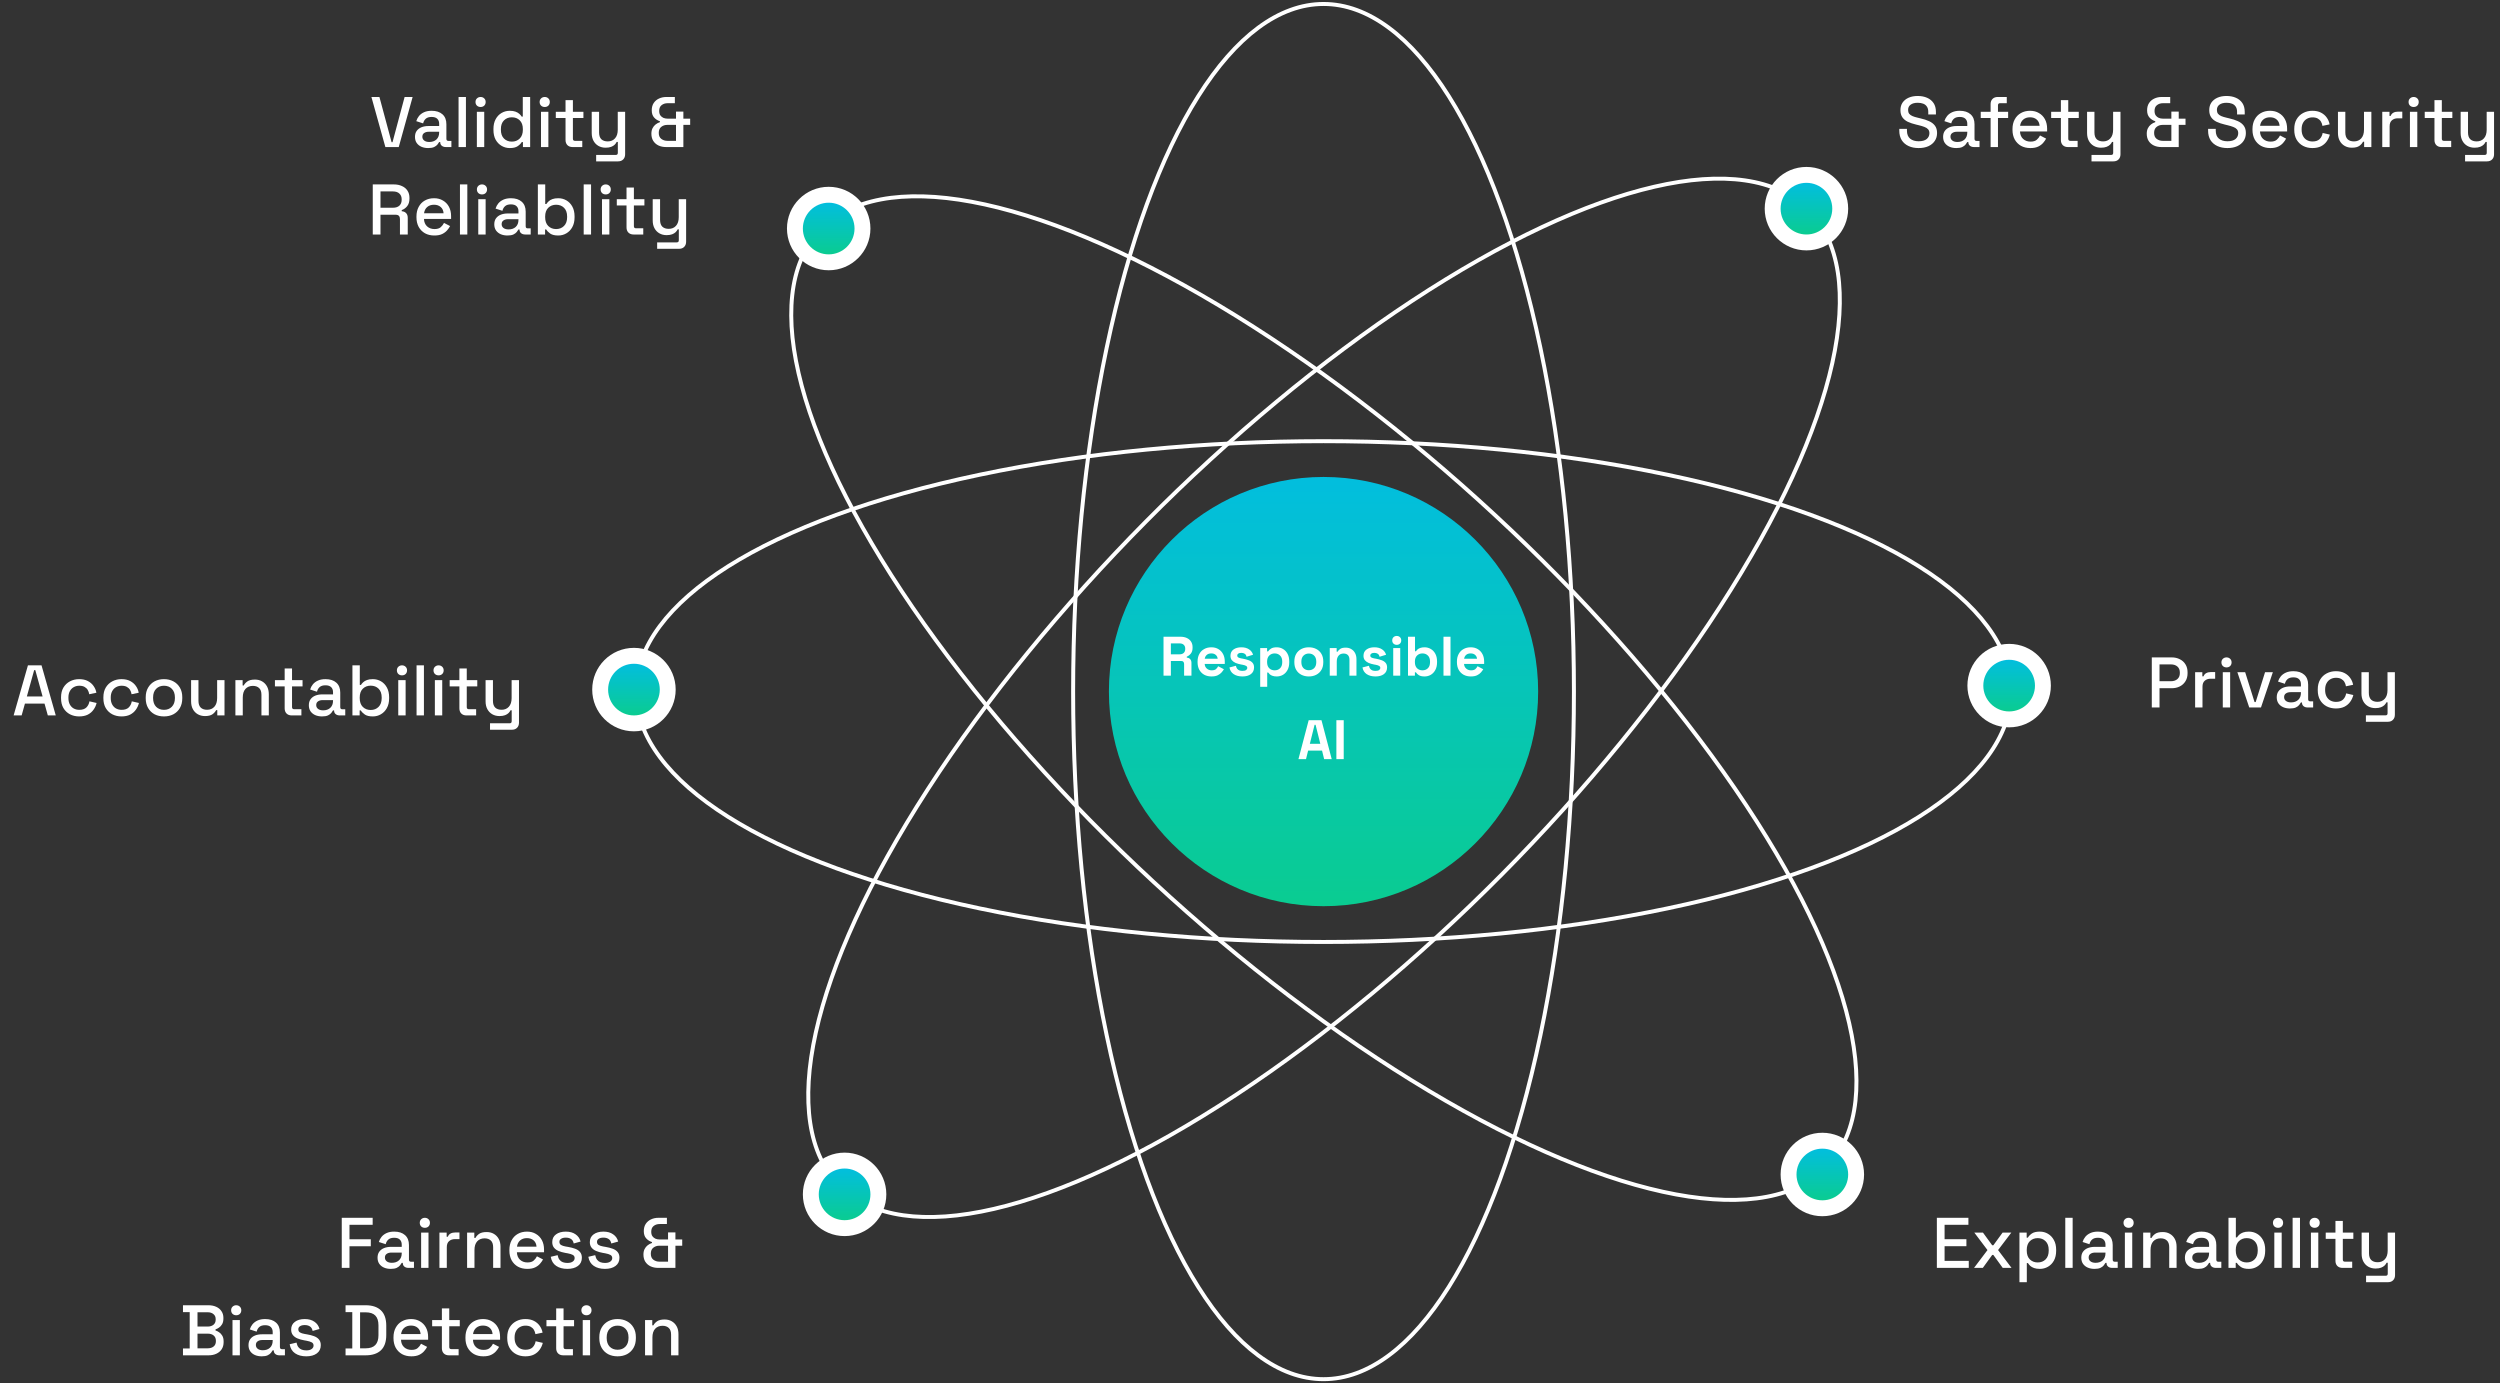 <svg xmlns="http://www.w3.org/2000/svg" width="629" height="348" viewBox="0 0 629 348" fill="none"><rect x="0" y="0" width="629" height="348" fill="#333333" stroke="none"/><circle cx="333" cy="174" r="54" fill="url(#paint0_linear_153_4179)"></circle><path d="M482.722 37.252C481.774 37.252 480.934 37.084 480.202 36.748C479.47 36.412 478.894 35.92 478.474 35.272C478.066 34.612 477.862 33.814 477.862 32.878V32.428H479.788V32.878C479.788 33.766 480.052 34.432 480.58 34.876C481.12 35.32 481.834 35.542 482.722 35.542C483.622 35.542 484.3 35.356 484.756 34.984C485.212 34.6 485.44 34.108 485.44 33.508C485.44 33.112 485.332 32.788 485.116 32.536C484.9 32.284 484.594 32.086 484.198 31.942C483.802 31.786 483.328 31.642 482.776 31.51L482.11 31.348C481.306 31.156 480.604 30.922 480.004 30.646C479.416 30.358 478.96 29.98 478.636 29.512C478.312 29.044 478.15 28.444 478.15 27.712C478.15 26.968 478.33 26.332 478.69 25.804C479.062 25.276 479.572 24.868 480.22 24.58C480.868 24.292 481.63 24.148 482.506 24.148C483.382 24.148 484.162 24.298 484.846 24.598C485.542 24.898 486.088 25.342 486.484 25.93C486.88 26.518 487.078 27.256 487.078 28.144V28.792H485.152V28.144C485.152 27.604 485.038 27.166 484.81 26.83C484.594 26.494 484.288 26.248 483.892 26.092C483.496 25.936 483.034 25.858 482.506 25.858C481.738 25.858 481.138 26.02 480.706 26.344C480.286 26.656 480.076 27.094 480.076 27.658C480.076 28.042 480.166 28.36 480.346 28.612C480.538 28.852 480.814 29.05 481.174 29.206C481.534 29.362 481.984 29.5 482.524 29.62L483.19 29.782C484.006 29.962 484.726 30.196 485.35 30.484C485.974 30.76 486.466 31.138 486.826 31.618C487.186 32.098 487.366 32.716 487.366 33.472C487.366 34.228 487.174 34.888 486.79 35.452C486.418 36.016 485.884 36.46 485.188 36.784C484.492 37.096 483.67 37.252 482.722 37.252ZM492.215 37.252C491.579 37.252 491.009 37.144 490.505 36.928C490.013 36.712 489.617 36.394 489.317 35.974C489.029 35.554 488.885 35.044 488.885 34.444C488.885 33.832 489.029 33.328 489.317 32.932C489.617 32.524 490.019 32.218 490.523 32.014C491.039 31.81 491.621 31.708 492.269 31.708H494.969V31.132C494.969 30.616 494.813 30.202 494.501 29.89C494.189 29.578 493.709 29.422 493.061 29.422C492.425 29.422 491.939 29.572 491.603 29.872C491.267 30.172 491.045 30.562 490.937 31.042L489.209 30.484C489.353 30.004 489.581 29.572 489.893 29.188C490.217 28.792 490.643 28.474 491.171 28.234C491.699 27.994 492.335 27.874 493.079 27.874C494.231 27.874 495.137 28.168 495.797 28.756C496.457 29.344 496.787 30.178 496.787 31.258V34.912C496.787 35.272 496.955 35.452 497.291 35.452H498.047V37H496.661C496.241 37 495.899 36.892 495.635 36.676C495.371 36.46 495.239 36.166 495.239 35.794V35.74H494.969C494.873 35.92 494.729 36.13 494.537 36.37C494.345 36.61 494.063 36.82 493.691 37C493.319 37.168 492.827 37.252 492.215 37.252ZM492.485 35.722C493.229 35.722 493.829 35.512 494.285 35.092C494.741 34.66 494.969 34.072 494.969 33.328V33.148H492.377C491.885 33.148 491.489 33.256 491.189 33.472C490.889 33.676 490.739 33.982 490.739 34.39C490.739 34.798 490.895 35.122 491.207 35.362C491.519 35.602 491.945 35.722 492.485 35.722ZM500.836 37V29.692H498.352V28.126H500.836V26.182C500.836 25.642 500.998 25.21 501.322 24.886C501.646 24.562 502.078 24.4 502.618 24.4H504.904V25.966H503.212C502.864 25.966 502.69 26.146 502.69 26.506V28.126H505.246V29.692H502.69V37H500.836ZM510.843 37.252C509.943 37.252 509.157 37.066 508.485 36.694C507.813 36.31 507.285 35.776 506.901 35.092C506.529 34.396 506.343 33.592 506.343 32.68V32.464C506.343 31.54 506.529 30.736 506.901 30.052C507.273 29.356 507.789 28.822 508.449 28.45C509.121 28.066 509.895 27.874 510.771 27.874C511.623 27.874 512.367 28.066 513.003 28.45C513.651 28.822 514.155 29.344 514.515 30.016C514.875 30.688 515.055 31.474 515.055 32.374V33.076H508.233C508.257 33.856 508.515 34.48 509.007 34.948C509.511 35.404 510.135 35.632 510.879 35.632C511.575 35.632 512.097 35.476 512.445 35.164C512.805 34.852 513.081 34.492 513.273 34.084L514.803 34.876C514.635 35.212 514.389 35.566 514.065 35.938C513.753 36.31 513.339 36.622 512.823 36.874C512.307 37.126 511.647 37.252 510.843 37.252ZM508.251 31.654H513.165C513.117 30.982 512.877 30.46 512.445 30.088C512.013 29.704 511.449 29.512 510.753 29.512C510.057 29.512 509.487 29.704 509.043 30.088C508.611 30.46 508.347 30.982 508.251 31.654ZM520.283 37C519.743 37 519.311 36.838 518.987 36.514C518.675 36.19 518.519 35.758 518.519 35.218V29.692H516.071V28.126H518.519V25.192H520.373V28.126H523.019V29.692H520.373V34.894C520.373 35.254 520.541 35.434 520.877 35.434H522.731V37H520.283ZM526.223 40.6V38.98H531.173C531.509 38.98 531.677 38.8 531.677 38.44V35.704H531.389C531.281 35.944 531.113 36.178 530.885 36.406C530.669 36.622 530.375 36.802 530.003 36.946C529.631 37.09 529.163 37.162 528.599 37.162C527.927 37.162 527.327 37.012 526.799 36.712C526.271 36.412 525.857 35.986 525.557 35.434C525.257 34.882 525.107 34.228 525.107 33.472V28.126H526.961V33.328C526.961 34.096 527.153 34.666 527.537 35.038C527.921 35.398 528.455 35.578 529.139 35.578C529.895 35.578 530.501 35.326 530.957 34.822C531.425 34.318 531.659 33.586 531.659 32.626V28.126H533.513V38.818C533.513 39.358 533.351 39.79 533.027 40.114C532.715 40.438 532.283 40.6 531.731 40.6H526.223ZM543.83 37C543.11 37 542.468 36.868 541.904 36.604C541.352 36.34 540.914 35.956 540.59 35.452C540.278 34.948 540.122 34.342 540.122 33.634C540.122 33.106 540.218 32.65 540.41 32.266C540.602 31.882 540.86 31.564 541.184 31.312C541.52 31.048 541.88 30.856 542.264 30.736V30.502C541.688 30.322 541.202 30.01 540.806 29.566C540.41 29.122 540.212 28.522 540.212 27.766C540.212 27.034 540.374 26.422 540.698 25.93C541.034 25.426 541.478 25.048 542.03 24.796C542.582 24.532 543.206 24.4 543.902 24.4H546.026V25.966H544.208C543.608 25.966 543.104 26.128 542.696 26.452C542.288 26.764 542.084 27.25 542.084 27.91C542.084 28.366 542.18 28.738 542.372 29.026C542.576 29.302 542.834 29.512 543.146 29.656C543.47 29.788 543.824 29.854 544.208 29.854H546.314V28.072H548.168V29.854H549.878V31.42H548.168V37H543.83ZM544.136 35.434H546.314V31.42H544.136C543.536 31.42 543.026 31.588 542.606 31.924C542.186 32.248 541.976 32.752 541.976 33.436C541.976 34.12 542.192 34.624 542.624 34.948C543.056 35.272 543.56 35.434 544.136 35.434ZM560.417 37.252C559.469 37.252 558.629 37.084 557.897 36.748C557.165 36.412 556.589 35.92 556.169 35.272C555.761 34.612 555.557 33.814 555.557 32.878V32.428H557.483V32.878C557.483 33.766 557.747 34.432 558.275 34.876C558.815 35.32 559.529 35.542 560.417 35.542C561.317 35.542 561.995 35.356 562.451 34.984C562.907 34.6 563.135 34.108 563.135 33.508C563.135 33.112 563.027 32.788 562.811 32.536C562.595 32.284 562.289 32.086 561.893 31.942C561.497 31.786 561.023 31.642 560.471 31.51L559.805 31.348C559.001 31.156 558.299 30.922 557.699 30.646C557.111 30.358 556.655 29.98 556.331 29.512C556.007 29.044 555.845 28.444 555.845 27.712C555.845 26.968 556.025 26.332 556.385 25.804C556.757 25.276 557.267 24.868 557.915 24.58C558.563 24.292 559.325 24.148 560.201 24.148C561.077 24.148 561.857 24.298 562.541 24.598C563.237 24.898 563.783 25.342 564.179 25.93C564.575 26.518 564.773 27.256 564.773 28.144V28.792H562.847V28.144C562.847 27.604 562.733 27.166 562.505 26.83C562.289 26.494 561.983 26.248 561.587 26.092C561.191 25.936 560.729 25.858 560.201 25.858C559.433 25.858 558.833 26.02 558.401 26.344C557.981 26.656 557.771 27.094 557.771 27.658C557.771 28.042 557.861 28.36 558.041 28.612C558.233 28.852 558.509 29.05 558.869 29.206C559.229 29.362 559.679 29.5 560.219 29.62L560.885 29.782C561.701 29.962 562.421 30.196 563.045 30.484C563.669 30.76 564.161 31.138 564.521 31.618C564.881 32.098 565.061 32.716 565.061 33.472C565.061 34.228 564.869 34.888 564.485 35.452C564.113 36.016 563.579 36.46 562.883 36.784C562.187 37.096 561.365 37.252 560.417 37.252ZM571.224 37.252C570.324 37.252 569.538 37.066 568.866 36.694C568.194 36.31 567.666 35.776 567.282 35.092C566.91 34.396 566.724 33.592 566.724 32.68V32.464C566.724 31.54 566.91 30.736 567.282 30.052C567.654 29.356 568.17 28.822 568.83 28.45C569.502 28.066 570.276 27.874 571.152 27.874C572.004 27.874 572.748 28.066 573.384 28.45C574.032 28.822 574.536 29.344 574.896 30.016C575.256 30.688 575.436 31.474 575.436 32.374V33.076H568.614C568.638 33.856 568.896 34.48 569.388 34.948C569.892 35.404 570.516 35.632 571.26 35.632C571.956 35.632 572.478 35.476 572.826 35.164C573.186 34.852 573.462 34.492 573.654 34.084L575.184 34.876C575.016 35.212 574.77 35.566 574.446 35.938C574.134 36.31 573.72 36.622 573.204 36.874C572.688 37.126 572.028 37.252 571.224 37.252ZM568.632 31.654H573.546C573.498 30.982 573.258 30.46 572.826 30.088C572.394 29.704 571.83 29.512 571.134 29.512C570.438 29.512 569.868 29.704 569.424 30.088C568.992 30.46 568.728 30.982 568.632 31.654ZM581.79 37.252C580.938 37.252 580.164 37.072 579.468 36.712C578.784 36.352 578.238 35.83 577.83 35.146C577.434 34.462 577.236 33.64 577.236 32.68V32.446C577.236 31.486 577.434 30.67 577.83 29.998C578.238 29.314 578.784 28.792 579.468 28.432C580.164 28.06 580.938 27.874 581.79 27.874C582.642 27.874 583.368 28.03 583.968 28.342C584.568 28.654 585.048 29.068 585.408 29.584C585.78 30.1 586.02 30.67 586.128 31.294L584.328 31.672C584.268 31.276 584.142 30.916 583.95 30.592C583.758 30.268 583.488 30.01 583.14 29.818C582.792 29.626 582.354 29.53 581.826 29.53C581.31 29.53 580.842 29.65 580.422 29.89C580.014 30.118 579.69 30.454 579.45 30.898C579.21 31.33 579.09 31.858 579.09 32.482V32.644C579.09 33.268 579.21 33.802 579.45 34.246C579.69 34.69 580.014 35.026 580.422 35.254C580.842 35.482 581.31 35.596 581.826 35.596C582.606 35.596 583.2 35.398 583.608 35.002C584.016 34.594 584.274 34.078 584.382 33.454L586.182 33.868C586.038 34.48 585.78 35.044 585.408 35.56C585.048 36.076 584.568 36.49 583.968 36.802C583.368 37.102 582.642 37.252 581.79 37.252ZM591.722 37.162C591.05 37.162 590.45 37.012 589.922 36.712C589.394 36.412 588.98 35.986 588.68 35.434C588.38 34.882 588.23 34.222 588.23 33.454V28.126H590.084V33.328C590.084 34.096 590.276 34.666 590.66 35.038C591.044 35.398 591.578 35.578 592.262 35.578C593.018 35.578 593.624 35.326 594.08 34.822C594.548 34.306 594.782 33.568 594.782 32.608V28.126H596.636V37H594.818V35.668H594.53C594.362 36.028 594.062 36.37 593.63 36.694C593.198 37.006 592.562 37.162 591.722 37.162ZM599.377 37V28.126H601.195V29.17H601.483C601.627 28.798 601.855 28.528 602.167 28.36C602.491 28.18 602.887 28.09 603.355 28.09H604.417V29.764H603.283C602.683 29.764 602.191 29.932 601.807 30.268C601.423 30.592 601.231 31.096 601.231 31.78V37H599.377ZM606.338 37V28.126H608.192V37H606.338ZM607.274 26.92C606.914 26.92 606.608 26.806 606.356 26.578C606.116 26.338 605.996 26.032 605.996 25.66C605.996 25.288 606.116 24.988 606.356 24.76C606.608 24.52 606.914 24.4 607.274 24.4C607.646 24.4 607.952 24.52 608.192 24.76C608.432 24.988 608.552 25.288 608.552 25.66C608.552 26.032 608.432 26.338 608.192 26.578C607.952 26.806 607.646 26.92 607.274 26.92ZM614.273 37C613.733 37 613.301 36.838 612.977 36.514C612.665 36.19 612.509 35.758 612.509 35.218V29.692H610.061V28.126H612.509V25.192H614.363V28.126H617.009V29.692H614.363V34.894C614.363 35.254 614.531 35.434 614.867 35.434H616.721V37H614.273ZM620.213 40.6V38.98H625.163C625.499 38.98 625.667 38.8 625.667 38.44V35.704H625.379C625.271 35.944 625.103 36.178 624.875 36.406C624.659 36.622 624.365 36.802 623.993 36.946C623.621 37.09 623.153 37.162 622.589 37.162C621.917 37.162 621.317 37.012 620.789 36.712C620.261 36.412 619.847 35.986 619.547 35.434C619.247 34.882 619.097 34.228 619.097 33.472V28.126H620.951V33.328C620.951 34.096 621.143 34.666 621.527 35.038C621.911 35.398 622.445 35.578 623.129 35.578C623.885 35.578 624.491 35.326 624.947 34.822C625.415 34.318 625.649 33.586 625.649 32.626V28.126H627.503V38.818C627.503 39.358 627.341 39.79 627.017 40.114C626.705 40.438 626.273 40.6 625.721 40.6H620.213Z" fill="white"></path><path d="M96.958 37L93.448 24.4H95.464L98.524 35.776H98.758L101.8 24.4H103.816L100.324 37H96.958ZM107.739 37.252C107.103 37.252 106.533 37.144 106.029 36.928C105.537 36.712 105.141 36.394 104.841 35.974C104.553 35.554 104.409 35.044 104.409 34.444C104.409 33.832 104.553 33.328 104.841 32.932C105.141 32.524 105.543 32.218 106.047 32.014C106.563 31.81 107.145 31.708 107.793 31.708H110.493V31.132C110.493 30.616 110.337 30.202 110.025 29.89C109.713 29.578 109.233 29.422 108.585 29.422C107.949 29.422 107.463 29.572 107.127 29.872C106.791 30.172 106.569 30.562 106.461 31.042L104.733 30.484C104.877 30.004 105.105 29.572 105.417 29.188C105.741 28.792 106.167 28.474 106.695 28.234C107.223 27.994 107.859 27.874 108.603 27.874C109.755 27.874 110.661 28.168 111.321 28.756C111.981 29.344 112.311 30.178 112.311 31.258V34.912C112.311 35.272 112.479 35.452 112.815 35.452H113.571V37H112.185C111.765 37 111.423 36.892 111.159 36.676C110.895 36.46 110.763 36.166 110.763 35.794V35.74H110.493C110.397 35.92 110.253 36.13 110.061 36.37C109.869 36.61 109.587 36.82 109.215 37C108.843 37.168 108.351 37.252 107.739 37.252ZM108.009 35.722C108.753 35.722 109.353 35.512 109.809 35.092C110.265 34.66 110.493 34.072 110.493 33.328V33.148H107.901C107.409 33.148 107.013 33.256 106.713 33.472C106.413 33.676 106.263 33.982 106.263 34.39C106.263 34.798 106.419 35.122 106.731 35.362C107.043 35.602 107.469 35.722 108.009 35.722ZM115.374 37V24.4H117.228V37H115.374ZM119.979 37V28.126H121.833V37H119.979ZM120.915 26.92C120.555 26.92 120.249 26.806 119.997 26.578C119.757 26.338 119.637 26.032 119.637 25.66C119.637 25.288 119.757 24.988 119.997 24.76C120.249 24.52 120.555 24.4 120.915 24.4C121.287 24.4 121.593 24.52 121.833 24.76C122.073 24.988 122.193 25.288 122.193 25.66C122.193 26.032 122.073 26.338 121.833 26.578C121.593 26.806 121.287 26.92 120.915 26.92ZM128.257 37.252C127.525 37.252 126.847 37.072 126.223 36.712C125.599 36.352 125.095 35.836 124.711 35.164C124.339 34.48 124.153 33.658 124.153 32.698V32.428C124.153 31.48 124.339 30.664 124.711 29.98C125.083 29.296 125.581 28.774 126.205 28.414C126.829 28.054 127.513 27.874 128.257 27.874C128.833 27.874 129.313 27.946 129.697 28.09C130.093 28.234 130.417 28.42 130.669 28.648C130.921 28.864 131.113 29.092 131.245 29.332H131.533V24.4H133.387V37H131.569V35.74H131.281C131.053 36.124 130.705 36.472 130.237 36.784C129.781 37.096 129.121 37.252 128.257 37.252ZM128.779 35.632C129.583 35.632 130.243 35.374 130.759 34.858C131.287 34.342 131.551 33.604 131.551 32.644V32.482C131.551 31.534 131.293 30.802 130.777 30.286C130.261 29.77 129.595 29.512 128.779 29.512C127.987 29.512 127.327 29.77 126.799 30.286C126.283 30.802 126.025 31.534 126.025 32.482V32.644C126.025 33.604 126.283 34.342 126.799 34.858C127.327 35.374 127.987 35.632 128.779 35.632ZM136.116 37V28.126H137.97V37H136.116ZM137.052 26.92C136.692 26.92 136.386 26.806 136.134 26.578C135.894 26.338 135.774 26.032 135.774 25.66C135.774 25.288 135.894 24.988 136.134 24.76C136.386 24.52 136.692 24.4 137.052 24.4C137.424 24.4 137.73 24.52 137.97 24.76C138.21 24.988 138.33 25.288 138.33 25.66C138.33 26.032 138.21 26.338 137.97 26.578C137.73 26.806 137.424 26.92 137.052 26.92ZM144.052 37C143.512 37 143.08 36.838 142.756 36.514C142.444 36.19 142.288 35.758 142.288 35.218V29.692H139.84V28.126H142.288V25.192H144.142V28.126H146.788V29.692H144.142V34.894C144.142 35.254 144.31 35.434 144.646 35.434H146.5V37H144.052ZM149.992 40.6V38.98H154.942C155.278 38.98 155.446 38.8 155.446 38.44V35.704H155.158C155.05 35.944 154.882 36.178 154.654 36.406C154.438 36.622 154.144 36.802 153.772 36.946C153.4 37.09 152.932 37.162 152.368 37.162C151.696 37.162 151.096 37.012 150.568 36.712C150.04 36.412 149.626 35.986 149.326 35.434C149.026 34.882 148.876 34.228 148.876 33.472V28.126H150.73V33.328C150.73 34.096 150.922 34.666 151.306 35.038C151.69 35.398 152.224 35.578 152.908 35.578C153.664 35.578 154.27 35.326 154.726 34.822C155.194 34.318 155.428 33.586 155.428 32.626V28.126H157.282V38.818C157.282 39.358 157.12 39.79 156.796 40.114C156.484 40.438 156.052 40.6 155.5 40.6H149.992ZM167.598 37C166.878 37 166.236 36.868 165.672 36.604C165.12 36.34 164.682 35.956 164.358 35.452C164.046 34.948 163.89 34.342 163.89 33.634C163.89 33.106 163.986 32.65 164.178 32.266C164.37 31.882 164.628 31.564 164.952 31.312C165.288 31.048 165.648 30.856 166.032 30.736V30.502C165.456 30.322 164.97 30.01 164.574 29.566C164.178 29.122 163.98 28.522 163.98 27.766C163.98 27.034 164.142 26.422 164.466 25.93C164.802 25.426 165.246 25.048 165.798 24.796C166.35 24.532 166.974 24.4 167.67 24.4H169.794V25.966H167.976C167.376 25.966 166.872 26.128 166.464 26.452C166.056 26.764 165.852 27.25 165.852 27.91C165.852 28.366 165.948 28.738 166.14 29.026C166.344 29.302 166.602 29.512 166.914 29.656C167.238 29.788 167.592 29.854 167.976 29.854H170.082V28.072H171.936V29.854H173.646V31.42H171.936V37H167.598ZM167.904 35.434H170.082V31.42H167.904C167.304 31.42 166.794 31.588 166.374 31.924C165.954 32.248 165.744 32.752 165.744 33.436C165.744 34.12 165.96 34.624 166.392 34.948C166.824 35.272 167.328 35.434 167.904 35.434ZM93.787 59V46.4H99.079C99.859 46.4 100.543 46.538 101.131 46.814C101.731 47.078 102.193 47.462 102.517 47.966C102.853 48.47 103.021 49.07 103.021 49.766V49.964C103.021 50.756 102.829 51.392 102.445 51.872C102.073 52.34 101.617 52.67 101.077 52.862V53.15C101.533 53.174 101.899 53.33 102.175 53.618C102.451 53.894 102.589 54.296 102.589 54.824V59H100.627V55.094C100.627 54.77 100.543 54.512 100.375 54.32C100.207 54.128 99.937 54.032 99.565 54.032H95.731V59H93.787ZM95.731 52.268H98.863C99.559 52.268 100.099 52.094 100.483 51.746C100.867 51.386 101.059 50.9 101.059 50.288V50.144C101.059 49.532 100.867 49.052 100.483 48.704C100.111 48.344 99.571 48.164 98.863 48.164H95.731V52.268ZM109.282 59.252C108.382 59.252 107.596 59.066 106.924 58.694C106.252 58.31 105.724 57.776 105.34 57.092C104.968 56.396 104.782 55.592 104.782 54.68V54.464C104.782 53.54 104.968 52.736 105.34 52.052C105.712 51.356 106.228 50.822 106.888 50.45C107.56 50.066 108.334 49.874 109.21 49.874C110.062 49.874 110.806 50.066 111.442 50.45C112.09 50.822 112.594 51.344 112.954 52.016C113.314 52.688 113.494 53.474 113.494 54.374V55.076H106.672C106.696 55.856 106.954 56.48 107.446 56.948C107.95 57.404 108.574 57.632 109.318 57.632C110.014 57.632 110.536 57.476 110.884 57.164C111.244 56.852 111.52 56.492 111.712 56.084L113.242 56.876C113.074 57.212 112.828 57.566 112.504 57.938C112.192 58.31 111.778 58.622 111.262 58.874C110.746 59.126 110.086 59.252 109.282 59.252ZM106.69 53.654H111.604C111.556 52.982 111.316 52.46 110.884 52.088C110.452 51.704 109.888 51.512 109.192 51.512C108.496 51.512 107.926 51.704 107.482 52.088C107.05 52.46 106.786 52.982 106.69 53.654ZM115.725 59V46.4H117.579V59H115.725ZM120.331 59V50.126H122.185V59H120.331ZM121.267 48.92C120.907 48.92 120.601 48.806 120.349 48.578C120.109 48.338 119.989 48.032 119.989 47.66C119.989 47.288 120.109 46.988 120.349 46.76C120.601 46.52 120.907 46.4 121.267 46.4C121.639 46.4 121.945 46.52 122.185 46.76C122.425 46.988 122.545 47.288 122.545 47.66C122.545 48.032 122.425 48.338 122.185 48.578C121.945 48.806 121.639 48.92 121.267 48.92ZM127.69 59.252C127.054 59.252 126.484 59.144 125.98 58.928C125.488 58.712 125.092 58.394 124.792 57.974C124.504 57.554 124.36 57.044 124.36 56.444C124.36 55.832 124.504 55.328 124.792 54.932C125.092 54.524 125.494 54.218 125.998 54.014C126.514 53.81 127.096 53.708 127.744 53.708H130.444V53.132C130.444 52.616 130.288 52.202 129.976 51.89C129.664 51.578 129.184 51.422 128.536 51.422C127.9 51.422 127.414 51.572 127.078 51.872C126.742 52.172 126.52 52.562 126.412 53.042L124.684 52.484C124.828 52.004 125.056 51.572 125.368 51.188C125.692 50.792 126.118 50.474 126.646 50.234C127.174 49.994 127.81 49.874 128.554 49.874C129.706 49.874 130.612 50.168 131.272 50.756C131.932 51.344 132.262 52.178 132.262 53.258V56.912C132.262 57.272 132.43 57.452 132.766 57.452H133.522V59H132.136C131.716 59 131.374 58.892 131.11 58.676C130.846 58.46 130.714 58.166 130.714 57.794V57.74H130.444C130.348 57.92 130.204 58.13 130.012 58.37C129.82 58.61 129.538 58.82 129.166 59C128.794 59.168 128.302 59.252 127.69 59.252ZM127.96 57.722C128.704 57.722 129.304 57.512 129.76 57.092C130.216 56.66 130.444 56.072 130.444 55.328V55.148H127.852C127.36 55.148 126.964 55.256 126.664 55.472C126.364 55.676 126.214 55.982 126.214 56.39C126.214 56.798 126.37 57.122 126.682 57.362C126.994 57.602 127.42 57.722 127.96 57.722ZM140.455 59.252C139.591 59.252 138.925 59.096 138.457 58.784C138.001 58.472 137.659 58.124 137.431 57.74H137.143V59H135.325V46.4H137.179V51.332H137.467C137.611 51.092 137.803 50.864 138.043 50.648C138.283 50.42 138.601 50.234 138.997 50.09C139.393 49.946 139.879 49.874 140.455 49.874C141.199 49.874 141.883 50.054 142.507 50.414C143.131 50.774 143.629 51.296 144.001 51.98C144.373 52.664 144.559 53.48 144.559 54.428V54.698C144.559 55.658 144.367 56.48 143.983 57.164C143.611 57.836 143.113 58.352 142.489 58.712C141.877 59.072 141.199 59.252 140.455 59.252ZM139.915 57.632C140.719 57.632 141.379 57.374 141.895 56.858C142.423 56.342 142.687 55.604 142.687 54.644V54.482C142.687 53.534 142.429 52.802 141.913 52.286C141.397 51.77 140.731 51.512 139.915 51.512C139.123 51.512 138.463 51.77 137.935 52.286C137.419 52.802 137.161 53.534 137.161 54.482V54.644C137.161 55.604 137.419 56.342 137.935 56.858C138.463 57.374 139.123 57.632 139.915 57.632ZM146.856 59V46.4H148.71V59H146.856ZM151.462 59V50.126H153.316V59H151.462ZM152.398 48.92C152.038 48.92 151.732 48.806 151.48 48.578C151.24 48.338 151.12 48.032 151.12 47.66C151.12 47.288 151.24 46.988 151.48 46.76C151.732 46.52 152.038 46.4 152.398 46.4C152.77 46.4 153.076 46.52 153.316 46.76C153.556 46.988 153.676 47.288 153.676 47.66C153.676 48.032 153.556 48.338 153.316 48.578C153.076 48.806 152.77 48.92 152.398 48.92ZM159.397 59C158.857 59 158.425 58.838 158.101 58.514C157.789 58.19 157.633 57.758 157.633 57.218V51.692H155.185V50.126H157.633V47.192H159.487V50.126H162.133V51.692H159.487V56.894C159.487 57.254 159.655 57.434 159.991 57.434H161.845V59H159.397ZM165.337 62.6V60.98H170.287C170.623 60.98 170.791 60.8 170.791 60.44V57.704H170.503C170.395 57.944 170.227 58.178 169.999 58.406C169.783 58.622 169.489 58.802 169.117 58.946C168.745 59.09 168.277 59.162 167.713 59.162C167.041 59.162 166.441 59.012 165.913 58.712C165.385 58.412 164.971 57.986 164.671 57.434C164.371 56.882 164.221 56.228 164.221 55.472V50.126H166.075V55.328C166.075 56.096 166.267 56.666 166.651 57.038C167.035 57.398 167.569 57.578 168.253 57.578C169.009 57.578 169.615 57.326 170.071 56.822C170.539 56.318 170.773 55.586 170.773 54.626V50.126H172.627V60.818C172.627 61.358 172.465 61.79 172.141 62.114C171.829 62.438 171.397 62.6 170.845 62.6H165.337Z" fill="white"></path><path d="M3.428 180L7.028 167.4H10.448L14.03 180H12.032L11.204 177.03H6.272L5.444 180H3.428ZM6.758 175.23H10.718L8.882 168.606H8.594L6.758 175.23ZM19.913 180.252C19.061 180.252 18.287 180.072 17.591 179.712C16.907 179.352 16.361 178.83 15.953 178.146C15.557 177.462 15.359 176.64 15.359 175.68V175.446C15.359 174.486 15.557 173.67 15.953 172.998C16.361 172.314 16.907 171.792 17.591 171.432C18.287 171.06 19.061 170.874 19.913 170.874C20.765 170.874 21.491 171.03 22.091 171.342C22.691 171.654 23.171 172.068 23.531 172.584C23.903 173.1 24.143 173.67 24.251 174.294L22.451 174.672C22.391 174.276 22.265 173.916 22.073 173.592C21.881 173.268 21.611 173.01 21.263 172.818C20.915 172.626 20.477 172.53 19.949 172.53C19.433 172.53 18.965 172.65 18.545 172.89C18.137 173.118 17.813 173.454 17.573 173.898C17.333 174.33 17.213 174.858 17.213 175.482V175.644C17.213 176.268 17.333 176.802 17.573 177.246C17.813 177.69 18.137 178.026 18.545 178.254C18.965 178.482 19.433 178.596 19.949 178.596C20.729 178.596 21.323 178.398 21.731 178.002C22.139 177.594 22.397 177.078 22.505 176.454L24.305 176.868C24.161 177.48 23.903 178.044 23.531 178.56C23.171 179.076 22.691 179.49 22.091 179.802C21.491 180.102 20.765 180.252 19.913 180.252ZM30.565 180.252C29.713 180.252 28.939 180.072 28.243 179.712C27.559 179.352 27.013 178.83 26.605 178.146C26.209 177.462 26.011 176.64 26.011 175.68V175.446C26.011 174.486 26.209 173.67 26.605 172.998C27.013 172.314 27.559 171.792 28.243 171.432C28.939 171.06 29.713 170.874 30.565 170.874C31.417 170.874 32.143 171.03 32.743 171.342C33.343 171.654 33.823 172.068 34.183 172.584C34.555 173.1 34.795 173.67 34.903 174.294L33.103 174.672C33.043 174.276 32.917 173.916 32.725 173.592C32.533 173.268 32.263 173.01 31.915 172.818C31.567 172.626 31.129 172.53 30.601 172.53C30.085 172.53 29.617 172.65 29.197 172.89C28.789 173.118 28.465 173.454 28.225 173.898C27.985 174.33 27.865 174.858 27.865 175.482V175.644C27.865 176.268 27.985 176.802 28.225 177.246C28.465 177.69 28.789 178.026 29.197 178.254C29.617 178.482 30.085 178.596 30.601 178.596C31.381 178.596 31.975 178.398 32.383 178.002C32.791 177.594 33.049 177.078 33.157 176.454L34.957 176.868C34.813 177.48 34.555 178.044 34.183 178.56C33.823 179.076 33.343 179.49 32.743 179.802C32.143 180.102 31.417 180.252 30.565 180.252ZM41.254 180.252C40.365 180.252 39.574 180.072 38.877 179.712C38.194 179.34 37.654 178.812 37.258 178.128C36.861 177.444 36.663 176.634 36.663 175.698V175.428C36.663 174.492 36.861 173.688 37.258 173.016C37.654 172.332 38.194 171.804 38.877 171.432C39.574 171.06 40.365 170.874 41.254 170.874C42.142 170.874 42.934 171.06 43.63 171.432C44.325 171.804 44.871 172.332 45.267 173.016C45.663 173.688 45.861 174.492 45.861 175.428V175.698C45.861 176.634 45.663 177.444 45.267 178.128C44.871 178.812 44.325 179.34 43.63 179.712C42.934 180.072 42.142 180.252 41.254 180.252ZM41.254 178.596C42.069 178.596 42.73 178.338 43.233 177.822C43.749 177.294 44.008 176.568 44.008 175.644V175.482C44.008 174.558 43.755 173.838 43.252 173.322C42.748 172.794 42.081 172.53 41.254 172.53C40.45 172.53 39.789 172.794 39.273 173.322C38.77 173.838 38.517 174.558 38.517 175.482V175.644C38.517 176.568 38.77 177.294 39.273 177.822C39.789 178.338 40.45 178.596 41.254 178.596ZM51.572 180.162C50.9 180.162 50.3 180.012 49.772 179.712C49.244 179.412 48.83 178.986 48.53 178.434C48.23 177.882 48.08 177.222 48.08 176.454V171.126H49.934V176.328C49.934 177.096 50.126 177.666 50.51 178.038C50.894 178.398 51.428 178.578 52.112 178.578C52.868 178.578 53.474 178.326 53.93 177.822C54.398 177.306 54.632 176.568 54.632 175.608V171.126H56.486V180H54.668V178.668H54.38C54.212 179.028 53.912 179.37 53.48 179.694C53.048 180.006 52.412 180.162 51.572 180.162ZM59.226 180V171.126H61.044V172.458H61.332C61.5 172.098 61.8 171.762 62.232 171.45C62.664 171.138 63.306 170.982 64.158 170.982C64.83 170.982 65.424 171.132 65.94 171.432C66.468 171.732 66.882 172.158 67.182 172.71C67.482 173.25 67.632 173.904 67.632 174.672V180H65.778V174.816C65.778 174.048 65.586 173.484 65.202 173.124C64.818 172.752 64.29 172.566 63.618 172.566C62.85 172.566 62.232 172.818 61.764 173.322C61.308 173.826 61.08 174.558 61.08 175.518V180H59.226ZM73.385 180C72.844 180 72.412 179.838 72.088 179.514C71.776 179.19 71.621 178.758 71.621 178.218V172.692H69.172V171.126H71.621V168.192H73.475V171.126H76.121V172.692H73.475V177.894C73.475 178.254 73.642 178.434 73.978 178.434H75.832V180H73.385ZM81.035 180.252C80.399 180.252 79.829 180.144 79.325 179.928C78.833 179.712 78.437 179.394 78.137 178.974C77.849 178.554 77.705 178.044 77.705 177.444C77.705 176.832 77.849 176.328 78.137 175.932C78.437 175.524 78.839 175.218 79.343 175.014C79.859 174.81 80.441 174.708 81.089 174.708H83.789V174.132C83.789 173.616 83.633 173.202 83.321 172.89C83.009 172.578 82.529 172.422 81.881 172.422C81.245 172.422 80.759 172.572 80.423 172.872C80.087 173.172 79.865 173.562 79.757 174.042L78.029 173.484C78.173 173.004 78.401 172.572 78.713 172.188C79.037 171.792 79.463 171.474 79.991 171.234C80.519 170.994 81.155 170.874 81.899 170.874C83.051 170.874 83.957 171.168 84.617 171.756C85.277 172.344 85.607 173.178 85.607 174.258V177.912C85.607 178.272 85.775 178.452 86.111 178.452H86.867V180H85.481C85.061 180 84.719 179.892 84.455 179.676C84.191 179.46 84.059 179.166 84.059 178.794V178.74H83.789C83.693 178.92 83.549 179.13 83.357 179.37C83.165 179.61 82.883 179.82 82.511 180C82.139 180.168 81.647 180.252 81.035 180.252ZM81.305 178.722C82.049 178.722 82.649 178.512 83.105 178.092C83.561 177.66 83.789 177.072 83.789 176.328V176.148H81.197C80.705 176.148 80.309 176.256 80.009 176.472C79.709 176.676 79.559 176.982 79.559 177.39C79.559 177.798 79.715 178.122 80.027 178.362C80.339 178.602 80.765 178.722 81.305 178.722ZM93.8 180.252C92.936 180.252 92.27 180.096 91.802 179.784C91.346 179.472 91.004 179.124 90.776 178.74H90.488V180H88.67V167.4H90.524V172.332H90.812C90.956 172.092 91.148 171.864 91.388 171.648C91.628 171.42 91.946 171.234 92.342 171.09C92.738 170.946 93.224 170.874 93.8 170.874C94.544 170.874 95.228 171.054 95.852 171.414C96.476 171.774 96.974 172.296 97.346 172.98C97.718 173.664 97.904 174.48 97.904 175.428V175.698C97.904 176.658 97.712 177.48 97.328 178.164C96.956 178.836 96.458 179.352 95.834 179.712C95.222 180.072 94.544 180.252 93.8 180.252ZM93.26 178.632C94.064 178.632 94.724 178.374 95.24 177.858C95.768 177.342 96.032 176.604 96.032 175.644V175.482C96.032 174.534 95.774 173.802 95.258 173.286C94.742 172.77 94.076 172.512 93.26 172.512C92.468 172.512 91.808 172.77 91.28 173.286C90.764 173.802 90.506 174.534 90.506 175.482V175.644C90.506 176.604 90.764 177.342 91.28 177.858C91.808 178.374 92.468 178.632 93.26 178.632ZM100.201 180V171.126H102.055V180H100.201ZM101.137 169.92C100.777 169.92 100.471 169.806 100.219 169.578C99.979 169.338 99.859 169.032 99.859 168.66C99.859 168.288 99.979 167.988 100.219 167.76C100.471 167.52 100.777 167.4 101.137 167.4C101.509 167.4 101.815 167.52 102.055 167.76C102.295 167.988 102.415 168.288 102.415 168.66C102.415 169.032 102.295 169.338 102.055 169.578C101.815 169.806 101.509 169.92 101.137 169.92ZM104.806 180V167.4H106.66V180H104.806ZM109.412 180V171.126H111.266V180H109.412ZM110.348 169.92C109.988 169.92 109.682 169.806 109.43 169.578C109.19 169.338 109.07 169.032 109.07 168.66C109.07 168.288 109.19 167.988 109.43 167.76C109.682 167.52 109.988 167.4 110.348 167.4C110.72 167.4 111.026 167.52 111.266 167.76C111.506 167.988 111.626 168.288 111.626 168.66C111.626 169.032 111.506 169.338 111.266 169.578C111.026 169.806 110.72 169.92 110.348 169.92ZM117.347 180C116.807 180 116.375 179.838 116.051 179.514C115.739 179.19 115.583 178.758 115.583 178.218V172.692H113.135V171.126H115.583V168.192H117.437V171.126H120.083V172.692H117.437V177.894C117.437 178.254 117.605 178.434 117.941 178.434H119.795V180H117.347ZM123.288 183.6V181.98H128.238C128.574 181.98 128.742 181.8 128.742 181.44V178.704H128.454C128.346 178.944 128.178 179.178 127.95 179.406C127.734 179.622 127.44 179.802 127.068 179.946C126.696 180.09 126.228 180.162 125.664 180.162C124.992 180.162 124.392 180.012 123.864 179.712C123.336 179.412 122.922 178.986 122.622 178.434C122.322 177.882 122.172 177.228 122.172 176.472V171.126H124.026V176.328C124.026 177.096 124.218 177.666 124.602 178.038C124.986 178.398 125.52 178.578 126.204 178.578C126.96 178.578 127.566 178.326 128.022 177.822C128.49 177.318 128.724 176.586 128.724 175.626V171.126H130.578V181.818C130.578 182.358 130.416 182.79 130.092 183.114C129.78 183.438 129.348 183.6 128.796 183.6H123.288Z" fill="white"></path><path d="M85.986 319V306.4H93.762V308.164H87.93V311.8H93.294V313.564H87.93V319H85.986ZM98.321 319.252C97.685 319.252 97.115 319.144 96.611 318.928C96.119 318.712 95.723 318.394 95.423 317.974C95.135 317.554 94.991 317.044 94.991 316.444C94.991 315.832 95.135 315.328 95.423 314.932C95.723 314.524 96.125 314.218 96.629 314.014C97.145 313.81 97.727 313.708 98.375 313.708H101.075V313.132C101.075 312.616 100.919 312.202 100.607 311.89C100.295 311.578 99.815 311.422 99.167 311.422C98.531 311.422 98.045 311.572 97.709 311.872C97.373 312.172 97.151 312.562 97.043 313.042L95.315 312.484C95.459 312.004 95.687 311.572 95.999 311.188C96.323 310.792 96.749 310.474 97.277 310.234C97.805 309.994 98.441 309.874 99.185 309.874C100.337 309.874 101.243 310.168 101.903 310.756C102.563 311.344 102.893 312.178 102.893 313.258V316.912C102.893 317.272 103.061 317.452 103.397 317.452H104.153V319H102.767C102.347 319 102.005 318.892 101.741 318.676C101.477 318.46 101.345 318.166 101.345 317.794V317.74H101.075C100.979 317.92 100.835 318.13 100.643 318.37C100.451 318.61 100.169 318.82 99.797 319C99.425 319.168 98.933 319.252 98.321 319.252ZM98.591 317.722C99.335 317.722 99.935 317.512 100.391 317.092C100.847 316.66 101.075 316.072 101.075 315.328V315.148H98.483C97.991 315.148 97.595 315.256 97.295 315.472C96.995 315.676 96.845 315.982 96.845 316.39C96.845 316.798 97.001 317.122 97.313 317.362C97.625 317.602 98.051 317.722 98.591 317.722ZM105.956 319V310.126H107.81V319H105.956ZM106.892 308.92C106.532 308.92 106.226 308.806 105.974 308.578C105.734 308.338 105.614 308.032 105.614 307.66C105.614 307.288 105.734 306.988 105.974 306.76C106.226 306.52 106.532 306.4 106.892 306.4C107.264 306.4 107.57 306.52 107.81 306.76C108.05 306.988 108.17 307.288 108.17 307.66C108.17 308.032 108.05 308.338 107.81 308.578C107.57 308.806 107.264 308.92 106.892 308.92ZM110.561 319V310.126H112.379V311.17H112.667C112.811 310.798 113.039 310.528 113.351 310.36C113.675 310.18 114.071 310.09 114.539 310.09H115.601V311.764H114.467C113.867 311.764 113.375 311.932 112.991 312.268C112.607 312.592 112.415 313.096 112.415 313.78V319H110.561ZM117.522 319V310.126H119.34V311.458H119.628C119.796 311.098 120.096 310.762 120.528 310.45C120.96 310.138 121.602 309.982 122.454 309.982C123.126 309.982 123.72 310.132 124.236 310.432C124.764 310.732 125.178 311.158 125.478 311.71C125.778 312.25 125.928 312.904 125.928 313.672V319H124.074V313.816C124.074 313.048 123.882 312.484 123.498 312.124C123.114 311.752 122.586 311.566 121.914 311.566C121.146 311.566 120.528 311.818 120.06 312.322C119.604 312.826 119.376 313.558 119.376 314.518V319H117.522ZM132.665 319.252C131.765 319.252 130.979 319.066 130.307 318.694C129.635 318.31 129.107 317.776 128.723 317.092C128.351 316.396 128.165 315.592 128.165 314.68V314.464C128.165 313.54 128.351 312.736 128.723 312.052C129.095 311.356 129.611 310.822 130.271 310.45C130.943 310.066 131.717 309.874 132.593 309.874C133.445 309.874 134.189 310.066 134.825 310.45C135.473 310.822 135.977 311.344 136.337 312.016C136.697 312.688 136.877 313.474 136.877 314.374V315.076H130.055C130.079 315.856 130.337 316.48 130.829 316.948C131.333 317.404 131.957 317.632 132.701 317.632C133.397 317.632 133.919 317.476 134.267 317.164C134.627 316.852 134.903 316.492 135.095 316.084L136.625 316.876C136.457 317.212 136.211 317.566 135.887 317.938C135.575 318.31 135.161 318.622 134.645 318.874C134.129 319.126 133.469 319.252 132.665 319.252ZM130.073 313.654H134.987C134.939 312.982 134.699 312.46 134.267 312.088C133.835 311.704 133.271 311.512 132.575 311.512C131.879 311.512 131.309 311.704 130.865 312.088C130.433 312.46 130.169 312.982 130.073 313.654ZM142.744 319.252C141.616 319.252 140.68 319 139.936 318.496C139.192 317.992 138.736 317.23 138.568 316.21L140.296 315.796C140.392 316.288 140.554 316.678 140.782 316.966C141.01 317.254 141.292 317.458 141.628 317.578C141.976 317.698 142.348 317.758 142.744 317.758C143.332 317.758 143.782 317.644 144.094 317.416C144.418 317.188 144.58 316.894 144.58 316.534C144.58 316.174 144.43 315.91 144.13 315.742C143.83 315.574 143.386 315.436 142.798 315.328L142.186 315.22C141.586 315.112 141.04 314.956 140.548 314.752C140.056 314.548 139.666 314.266 139.378 313.906C139.09 313.546 138.946 313.084 138.946 312.52C138.946 311.68 139.258 311.032 139.882 310.576C140.506 310.108 141.334 309.874 142.366 309.874C143.362 309.874 144.178 310.102 144.814 310.558C145.462 311.002 145.882 311.608 146.074 312.376L144.346 312.862C144.238 312.322 144.01 311.944 143.662 311.728C143.314 311.5 142.882 311.386 142.366 311.386C141.862 311.386 141.466 311.482 141.178 311.674C140.89 311.854 140.746 312.112 140.746 312.448C140.746 312.808 140.884 313.072 141.16 313.24C141.448 313.408 141.832 313.534 142.312 313.618L142.942 313.726C143.578 313.834 144.16 313.984 144.688 314.176C145.216 314.368 145.63 314.644 145.93 315.004C146.242 315.364 146.398 315.844 146.398 316.444C146.398 317.332 146.068 318.022 145.408 318.514C144.748 319.006 143.86 319.252 142.744 319.252ZM152.201 319.252C151.073 319.252 150.137 319 149.393 318.496C148.649 317.992 148.193 317.23 148.025 316.21L149.753 315.796C149.849 316.288 150.011 316.678 150.239 316.966C150.467 317.254 150.749 317.458 151.085 317.578C151.433 317.698 151.805 317.758 152.201 317.758C152.789 317.758 153.239 317.644 153.551 317.416C153.875 317.188 154.037 316.894 154.037 316.534C154.037 316.174 153.887 315.91 153.587 315.742C153.287 315.574 152.843 315.436 152.255 315.328L151.643 315.22C151.043 315.112 150.497 314.956 150.005 314.752C149.513 314.548 149.123 314.266 148.835 313.906C148.547 313.546 148.403 313.084 148.403 312.52C148.403 311.68 148.715 311.032 149.339 310.576C149.963 310.108 150.791 309.874 151.823 309.874C152.819 309.874 153.635 310.102 154.271 310.558C154.919 311.002 155.339 311.608 155.531 312.376L153.803 312.862C153.695 312.322 153.467 311.944 153.119 311.728C152.771 311.5 152.339 311.386 151.823 311.386C151.319 311.386 150.923 311.482 150.635 311.674C150.347 311.854 150.203 312.112 150.203 312.448C150.203 312.808 150.341 313.072 150.617 313.24C150.905 313.408 151.289 313.534 151.769 313.618L152.399 313.726C153.035 313.834 153.617 313.984 154.145 314.176C154.673 314.368 155.087 314.644 155.387 315.004C155.699 315.364 155.855 315.844 155.855 316.444C155.855 317.332 155.525 318.022 154.865 318.514C154.205 319.006 153.317 319.252 152.201 319.252ZM165.598 319C164.878 319 164.236 318.868 163.672 318.604C163.12 318.34 162.682 317.956 162.358 317.452C162.046 316.948 161.89 316.342 161.89 315.634C161.89 315.106 161.986 314.65 162.178 314.266C162.37 313.882 162.628 313.564 162.952 313.312C163.288 313.048 163.648 312.856 164.032 312.736V312.502C163.456 312.322 162.97 312.01 162.574 311.566C162.178 311.122 161.98 310.522 161.98 309.766C161.98 309.034 162.142 308.422 162.466 307.93C162.802 307.426 163.246 307.048 163.798 306.796C164.35 306.532 164.974 306.4 165.67 306.4H167.794V307.966H165.976C165.376 307.966 164.872 308.128 164.464 308.452C164.056 308.764 163.852 309.25 163.852 309.91C163.852 310.366 163.948 310.738 164.14 311.026C164.344 311.302 164.602 311.512 164.914 311.656C165.238 311.788 165.592 311.854 165.976 311.854H168.082V310.072H169.936V311.854H171.646V313.42H169.936V319H165.598ZM165.904 317.434H168.082V313.42H165.904C165.304 313.42 164.794 313.588 164.374 313.924C163.954 314.248 163.744 314.752 163.744 315.436C163.744 316.12 163.96 316.624 164.392 316.948C164.824 317.272 165.328 317.434 165.904 317.434ZM46.037 341V339.272H47.729V330.128H46.037V328.4H52.427C53.183 328.4 53.843 328.532 54.407 328.796C54.971 329.048 55.409 329.414 55.721 329.894C56.045 330.362 56.207 330.92 56.207 331.568V331.748C56.207 332.324 56.099 332.798 55.883 333.17C55.667 333.542 55.403 333.83 55.091 334.034C54.791 334.238 54.503 334.382 54.227 334.466V334.754C54.503 334.826 54.797 334.97 55.109 335.186C55.433 335.39 55.703 335.678 55.919 336.05C56.147 336.422 56.261 336.908 56.261 337.508V337.688C56.261 338.384 56.099 338.978 55.775 339.47C55.451 339.962 55.001 340.34 54.425 340.604C53.861 340.868 53.207 341 52.463 341H46.037ZM49.691 339.236H52.229C52.877 339.236 53.387 339.08 53.759 338.768C54.131 338.456 54.317 338.024 54.317 337.472V337.31C54.317 336.758 54.131 336.326 53.759 336.014C53.399 335.702 52.889 335.546 52.229 335.546H49.691V339.236ZM49.691 333.764H52.229C52.841 333.764 53.333 333.614 53.705 333.314C54.077 333.002 54.263 332.582 54.263 332.054V331.874C54.263 331.346 54.077 330.932 53.705 330.632C53.345 330.32 52.853 330.164 52.229 330.164H49.691V333.764ZM58.495 341V332.126H60.349V341H58.495ZM59.431 330.92C59.071 330.92 58.765 330.806 58.513 330.578C58.273 330.338 58.153 330.032 58.153 329.66C58.153 329.288 58.273 328.988 58.513 328.76C58.765 328.52 59.071 328.4 59.431 328.4C59.803 328.4 60.109 328.52 60.349 328.76C60.589 328.988 60.709 329.288 60.709 329.66C60.709 330.032 60.589 330.338 60.349 330.578C60.109 330.806 59.803 330.92 59.431 330.92ZM65.854 341.252C65.218 341.252 64.648 341.144 64.144 340.928C63.652 340.712 63.256 340.394 62.956 339.974C62.668 339.554 62.524 339.044 62.524 338.444C62.524 337.832 62.668 337.328 62.956 336.932C63.256 336.524 63.658 336.218 64.162 336.014C64.678 335.81 65.26 335.708 65.908 335.708H68.608V335.132C68.608 334.616 68.452 334.202 68.14 333.89C67.828 333.578 67.348 333.422 66.7 333.422C66.064 333.422 65.578 333.572 65.242 333.872C64.906 334.172 64.684 334.562 64.576 335.042L62.848 334.484C62.992 334.004 63.22 333.572 63.532 333.188C63.856 332.792 64.282 332.474 64.81 332.234C65.338 331.994 65.974 331.874 66.718 331.874C67.87 331.874 68.776 332.168 69.436 332.756C70.096 333.344 70.426 334.178 70.426 335.258V338.912C70.426 339.272 70.594 339.452 70.93 339.452H71.686V341H70.3C69.88 341 69.538 340.892 69.274 340.676C69.01 340.46 68.878 340.166 68.878 339.794V339.74H68.608C68.512 339.92 68.368 340.13 68.176 340.37C67.984 340.61 67.702 340.82 67.33 341C66.958 341.168 66.466 341.252 65.854 341.252ZM66.124 339.722C66.868 339.722 67.468 339.512 67.924 339.092C68.38 338.66 68.608 338.072 68.608 337.328V337.148H66.016C65.524 337.148 65.128 337.256 64.828 337.472C64.528 337.676 64.378 337.982 64.378 338.39C64.378 338.798 64.534 339.122 64.846 339.362C65.158 339.602 65.584 339.722 66.124 339.722ZM77.055 341.252C75.927 341.252 74.991 341 74.247 340.496C73.503 339.992 73.047 339.23 72.879 338.21L74.607 337.796C74.703 338.288 74.865 338.678 75.093 338.966C75.321 339.254 75.603 339.458 75.939 339.578C76.287 339.698 76.659 339.758 77.055 339.758C77.643 339.758 78.093 339.644 78.405 339.416C78.729 339.188 78.891 338.894 78.891 338.534C78.891 338.174 78.741 337.91 78.441 337.742C78.141 337.574 77.697 337.436 77.109 337.328L76.497 337.22C75.897 337.112 75.351 336.956 74.859 336.752C74.367 336.548 73.977 336.266 73.689 335.906C73.401 335.546 73.257 335.084 73.257 334.52C73.257 333.68 73.569 333.032 74.193 332.576C74.817 332.108 75.645 331.874 76.677 331.874C77.673 331.874 78.489 332.102 79.125 332.558C79.773 333.002 80.193 333.608 80.385 334.376L78.657 334.862C78.549 334.322 78.321 333.944 77.973 333.728C77.625 333.5 77.193 333.386 76.677 333.386C76.173 333.386 75.777 333.482 75.489 333.674C75.201 333.854 75.057 334.112 75.057 334.448C75.057 334.808 75.195 335.072 75.471 335.24C75.759 335.408 76.143 335.534 76.623 335.618L77.253 335.726C77.889 335.834 78.471 335.984 78.999 336.176C79.527 336.368 79.941 336.644 80.241 337.004C80.553 337.364 80.709 337.844 80.709 338.444C80.709 339.332 80.379 340.022 79.719 340.514C79.059 341.006 78.171 341.252 77.055 341.252ZM86.942 341V339.272H88.634V330.128H86.942V328.4H91.982C93.662 328.4 94.946 328.826 95.834 329.678C96.734 330.53 97.184 331.814 97.184 333.53V335.888C97.184 337.604 96.734 338.888 95.834 339.74C94.946 340.58 93.662 341 91.982 341H86.942ZM90.596 339.236H92C93.092 339.236 93.902 338.96 94.43 338.408C94.958 337.856 95.222 337.034 95.222 335.942V333.458C95.222 332.354 94.958 331.532 94.43 330.992C93.902 330.452 93.092 330.182 92 330.182H90.596V339.236ZM103.502 341.252C102.602 341.252 101.816 341.066 101.144 340.694C100.472 340.31 99.944 339.776 99.56 339.092C99.188 338.396 99.002 337.592 99.002 336.68V336.464C99.002 335.54 99.188 334.736 99.56 334.052C99.932 333.356 100.448 332.822 101.108 332.45C101.78 332.066 102.554 331.874 103.43 331.874C104.282 331.874 105.026 332.066 105.662 332.45C106.31 332.822 106.814 333.344 107.174 334.016C107.534 334.688 107.714 335.474 107.714 336.374V337.076H100.892C100.916 337.856 101.174 338.48 101.666 338.948C102.17 339.404 102.794 339.632 103.538 339.632C104.234 339.632 104.756 339.476 105.104 339.164C105.464 338.852 105.74 338.492 105.932 338.084L107.462 338.876C107.294 339.212 107.048 339.566 106.724 339.938C106.412 340.31 105.998 340.622 105.482 340.874C104.966 341.126 104.306 341.252 103.502 341.252ZM100.91 335.654H105.824C105.776 334.982 105.536 334.46 105.104 334.088C104.672 333.704 104.108 333.512 103.412 333.512C102.716 333.512 102.146 333.704 101.702 334.088C101.27 334.46 101.006 334.982 100.91 335.654ZM112.942 341C112.402 341 111.97 340.838 111.646 340.514C111.334 340.19 111.178 339.758 111.178 339.218V333.692H108.73V332.126H111.178V329.192H113.032V332.126H115.678V333.692H113.032V338.894C113.032 339.254 113.2 339.434 113.536 339.434H115.39V341H112.942ZM121.608 341.252C120.708 341.252 119.922 341.066 119.25 340.694C118.578 340.31 118.05 339.776 117.666 339.092C117.294 338.396 117.108 337.592 117.108 336.68V336.464C117.108 335.54 117.294 334.736 117.666 334.052C118.038 333.356 118.554 332.822 119.214 332.45C119.886 332.066 120.66 331.874 121.536 331.874C122.388 331.874 123.132 332.066 123.768 332.45C124.416 332.822 124.92 333.344 125.28 334.016C125.64 334.688 125.82 335.474 125.82 336.374V337.076H118.998C119.022 337.856 119.28 338.48 119.772 338.948C120.276 339.404 120.9 339.632 121.644 339.632C122.34 339.632 122.862 339.476 123.21 339.164C123.57 338.852 123.846 338.492 124.038 338.084L125.568 338.876C125.4 339.212 125.154 339.566 124.83 339.938C124.518 340.31 124.104 340.622 123.588 340.874C123.072 341.126 122.412 341.252 121.608 341.252ZM119.016 335.654H123.93C123.882 334.982 123.642 334.46 123.21 334.088C122.778 333.704 122.214 333.512 121.518 333.512C120.822 333.512 120.252 333.704 119.808 334.088C119.376 334.46 119.112 334.982 119.016 335.654ZM132.174 341.252C131.322 341.252 130.548 341.072 129.852 340.712C129.168 340.352 128.622 339.83 128.214 339.146C127.818 338.462 127.62 337.64 127.62 336.68V336.446C127.62 335.486 127.818 334.67 128.214 333.998C128.622 333.314 129.168 332.792 129.852 332.432C130.548 332.06 131.322 331.874 132.174 331.874C133.026 331.874 133.752 332.03 134.352 332.342C134.952 332.654 135.432 333.068 135.792 333.584C136.164 334.1 136.404 334.67 136.512 335.294L134.712 335.672C134.652 335.276 134.526 334.916 134.334 334.592C134.142 334.268 133.872 334.01 133.524 333.818C133.176 333.626 132.738 333.53 132.21 333.53C131.694 333.53 131.226 333.65 130.806 333.89C130.398 334.118 130.074 334.454 129.834 334.898C129.594 335.33 129.474 335.858 129.474 336.482V336.644C129.474 337.268 129.594 337.802 129.834 338.246C130.074 338.69 130.398 339.026 130.806 339.254C131.226 339.482 131.694 339.596 132.21 339.596C132.99 339.596 133.584 339.398 133.992 339.002C134.4 338.594 134.658 338.078 134.766 337.454L136.566 337.868C136.422 338.48 136.164 339.044 135.792 339.56C135.432 340.076 134.952 340.49 134.352 340.802C133.752 341.102 133.026 341.252 132.174 341.252ZM141.7 341C141.16 341 140.728 340.838 140.404 340.514C140.092 340.19 139.936 339.758 139.936 339.218V333.692H137.488V332.126H139.936V329.192H141.79V332.126H144.436V333.692H141.79V338.894C141.79 339.254 141.958 339.434 142.294 339.434H144.148V341H141.7ZM146.614 341V332.126H148.468V341H146.614ZM147.55 330.92C147.19 330.92 146.884 330.806 146.632 330.578C146.392 330.338 146.272 330.032 146.272 329.66C146.272 329.288 146.392 328.988 146.632 328.76C146.884 328.52 147.19 328.4 147.55 328.4C147.922 328.4 148.228 328.52 148.468 328.76C148.708 328.988 148.828 329.288 148.828 329.66C148.828 330.032 148.708 330.338 148.468 330.578C148.228 330.806 147.922 330.92 147.55 330.92ZM155.378 341.252C154.49 341.252 153.698 341.072 153.002 340.712C152.318 340.34 151.778 339.812 151.382 339.128C150.986 338.444 150.788 337.634 150.788 336.698V336.428C150.788 335.492 150.986 334.688 151.382 334.016C151.778 333.332 152.318 332.804 153.002 332.432C153.698 332.06 154.49 331.874 155.378 331.874C156.266 331.874 157.058 332.06 157.754 332.432C158.45 332.804 158.996 333.332 159.392 334.016C159.788 334.688 159.986 335.492 159.986 336.428V336.698C159.986 337.634 159.788 338.444 159.392 339.128C158.996 339.812 158.45 340.34 157.754 340.712C157.058 341.072 156.266 341.252 155.378 341.252ZM155.378 339.596C156.194 339.596 156.854 339.338 157.358 338.822C157.874 338.294 158.132 337.568 158.132 336.644V336.482C158.132 335.558 157.88 334.838 157.376 334.322C156.872 333.794 156.206 333.53 155.378 333.53C154.574 333.53 153.914 333.794 153.398 334.322C152.894 334.838 152.642 335.558 152.642 336.482V336.644C152.642 337.568 152.894 338.294 153.398 338.822C153.914 339.338 154.574 339.596 155.378 339.596ZM162.294 341V332.126H164.112V333.458H164.4C164.568 333.098 164.868 332.762 165.3 332.45C165.732 332.138 166.374 331.982 167.226 331.982C167.898 331.982 168.492 332.132 169.008 332.432C169.536 332.732 169.95 333.158 170.25 333.71C170.55 334.25 170.7 334.904 170.7 335.672V341H168.846V335.816C168.846 335.048 168.654 334.484 168.27 334.124C167.886 333.752 167.358 333.566 166.686 333.566C165.918 333.566 165.3 333.818 164.832 334.322C164.376 334.826 164.148 335.558 164.148 336.518V341H162.294Z" fill="white"></path><path d="M541.392 178V165.4H546.396C547.164 165.4 547.848 165.556 548.448 165.868C549.06 166.168 549.534 166.6 549.87 167.164C550.218 167.716 550.392 168.382 550.392 169.162V169.396C550.392 170.176 550.212 170.848 549.852 171.412C549.504 171.976 549.03 172.408 548.43 172.708C547.83 173.008 547.152 173.158 546.396 173.158H543.336V178H541.392ZM543.336 171.394H546.198C546.882 171.394 547.428 171.214 547.836 170.854C548.244 170.494 548.448 170.002 548.448 169.378V169.198C548.448 168.562 548.244 168.064 547.836 167.704C547.428 167.344 546.882 167.164 546.198 167.164H543.336V171.394ZM552.292 178V169.126H554.11V170.17H554.398C554.542 169.798 554.77 169.528 555.082 169.36C555.406 169.18 555.802 169.09 556.27 169.09H557.332V170.764H556.198C555.598 170.764 555.106 170.932 554.722 171.268C554.338 171.592 554.146 172.096 554.146 172.78V178H552.292ZM559.253 178V169.126H561.107V178H559.253ZM560.189 167.92C559.829 167.92 559.523 167.806 559.271 167.578C559.031 167.338 558.911 167.032 558.911 166.66C558.911 166.288 559.031 165.988 559.271 165.76C559.523 165.52 559.829 165.4 560.189 165.4C560.561 165.4 560.867 165.52 561.107 165.76C561.347 165.988 561.467 166.288 561.467 166.66C561.467 167.032 561.347 167.338 561.107 167.578C560.867 167.806 560.561 167.92 560.189 167.92ZM565.91 178L562.922 169.126H564.884L567.242 176.632H567.53L569.888 169.126H571.85L568.862 178H565.91ZM576.157 178.252C575.521 178.252 574.951 178.144 574.447 177.928C573.955 177.712 573.559 177.394 573.259 176.974C572.971 176.554 572.827 176.044 572.827 175.444C572.827 174.832 572.971 174.328 573.259 173.932C573.559 173.524 573.961 173.218 574.465 173.014C574.981 172.81 575.563 172.708 576.211 172.708H578.911V172.132C578.911 171.616 578.755 171.202 578.443 170.89C578.131 170.578 577.651 170.422 577.003 170.422C576.367 170.422 575.881 170.572 575.545 170.872C575.209 171.172 574.987 171.562 574.879 172.042L573.151 171.484C573.295 171.004 573.523 170.572 573.835 170.188C574.159 169.792 574.585 169.474 575.113 169.234C575.641 168.994 576.277 168.874 577.021 168.874C578.173 168.874 579.079 169.168 579.739 169.756C580.399 170.344 580.729 171.178 580.729 172.258V175.912C580.729 176.272 580.897 176.452 581.233 176.452H581.989V178H580.603C580.183 178 579.841 177.892 579.577 177.676C579.313 177.46 579.181 177.166 579.181 176.794V176.74H578.911C578.815 176.92 578.671 177.13 578.479 177.37C578.287 177.61 578.005 177.82 577.633 178C577.261 178.168 576.769 178.252 576.157 178.252ZM576.427 176.722C577.171 176.722 577.771 176.512 578.227 176.092C578.683 175.66 578.911 175.072 578.911 174.328V174.148H576.319C575.827 174.148 575.431 174.256 575.131 174.472C574.831 174.676 574.681 174.982 574.681 175.39C574.681 175.798 574.837 176.122 575.149 176.362C575.461 176.602 575.887 176.722 576.427 176.722ZM587.703 178.252C586.851 178.252 586.077 178.072 585.381 177.712C584.697 177.352 584.151 176.83 583.743 176.146C583.347 175.462 583.149 174.64 583.149 173.68V173.446C583.149 172.486 583.347 171.67 583.743 170.998C584.151 170.314 584.697 169.792 585.381 169.432C586.077 169.06 586.851 168.874 587.703 168.874C588.555 168.874 589.281 169.03 589.881 169.342C590.481 169.654 590.961 170.068 591.321 170.584C591.693 171.1 591.933 171.67 592.041 172.294L590.241 172.672C590.181 172.276 590.055 171.916 589.863 171.592C589.671 171.268 589.401 171.01 589.053 170.818C588.705 170.626 588.267 170.53 587.739 170.53C587.223 170.53 586.755 170.65 586.335 170.89C585.927 171.118 585.603 171.454 585.363 171.898C585.123 172.33 585.003 172.858 585.003 173.482V173.644C585.003 174.268 585.123 174.802 585.363 175.246C585.603 175.69 585.927 176.026 586.335 176.254C586.755 176.482 587.223 176.596 587.739 176.596C588.519 176.596 589.113 176.398 589.521 176.002C589.929 175.594 590.187 175.078 590.295 174.454L592.095 174.868C591.951 175.48 591.693 176.044 591.321 176.56C590.961 177.076 590.481 177.49 589.881 177.802C589.281 178.102 588.555 178.252 587.703 178.252ZM595.259 181.6V179.98H600.209C600.545 179.98 600.713 179.8 600.713 179.44V176.704H600.425C600.317 176.944 600.149 177.178 599.921 177.406C599.705 177.622 599.411 177.802 599.039 177.946C598.667 178.09 598.199 178.162 597.635 178.162C596.963 178.162 596.363 178.012 595.835 177.712C595.307 177.412 594.893 176.986 594.593 176.434C594.293 175.882 594.143 175.228 594.143 174.472V169.126H595.997V174.328C595.997 175.096 596.189 175.666 596.573 176.038C596.957 176.398 597.491 176.578 598.175 176.578C598.931 176.578 599.537 176.326 599.993 175.822C600.461 175.318 600.695 174.586 600.695 173.626V169.126H602.549V179.818C602.549 180.358 602.387 180.79 602.063 181.114C601.751 181.438 601.319 181.6 600.767 181.6H595.259Z" fill="white"></path><path d="M487.314 319V306.4H495.252V308.164H489.258V311.782H494.748V313.546H489.258V317.236H495.342V319H487.314ZM496.667 319L500.051 314.518L496.739 310.126H498.917L501.239 313.312H501.527L503.849 310.126H506.045L502.715 314.518L506.099 319H503.885L501.527 315.742H501.239L498.881 319H496.667ZM508.093 322.6V310.126H509.911V311.404H510.199C510.427 311.008 510.769 310.654 511.225 310.342C511.693 310.03 512.359 309.874 513.223 309.874C513.967 309.874 514.645 310.054 515.257 310.414C515.881 310.774 516.379 311.296 516.751 311.98C517.135 312.652 517.327 313.468 517.327 314.428V314.698C517.327 315.658 517.141 316.48 516.769 317.164C516.397 317.836 515.899 318.352 515.275 318.712C514.651 319.072 513.967 319.252 513.223 319.252C512.647 319.252 512.161 319.18 511.765 319.036C511.369 318.892 511.051 318.712 510.811 318.496C510.571 318.268 510.379 318.034 510.235 317.794H509.947V322.6H508.093ZM512.683 317.632C513.499 317.632 514.165 317.374 514.681 316.858C515.197 316.342 515.455 315.604 515.455 314.644V314.482C515.455 313.534 515.191 312.802 514.663 312.286C514.147 311.77 513.487 311.512 512.683 311.512C511.891 311.512 511.231 311.77 510.703 312.286C510.187 312.802 509.929 313.534 509.929 314.482V314.644C509.929 315.604 510.187 316.342 510.703 316.858C511.231 317.374 511.891 317.632 512.683 317.632ZM519.624 319V306.4H521.478V319H519.624ZM526.983 319.252C526.347 319.252 525.777 319.144 525.273 318.928C524.781 318.712 524.385 318.394 524.085 317.974C523.797 317.554 523.653 317.044 523.653 316.444C523.653 315.832 523.797 315.328 524.085 314.932C524.385 314.524 524.787 314.218 525.291 314.014C525.807 313.81 526.389 313.708 527.037 313.708H529.737V313.132C529.737 312.616 529.581 312.202 529.269 311.89C528.957 311.578 528.477 311.422 527.829 311.422C527.193 311.422 526.707 311.572 526.371 311.872C526.035 312.172 525.813 312.562 525.705 313.042L523.977 312.484C524.121 312.004 524.349 311.572 524.661 311.188C524.985 310.792 525.411 310.474 525.939 310.234C526.467 309.994 527.103 309.874 527.847 309.874C528.999 309.874 529.905 310.168 530.565 310.756C531.225 311.344 531.555 312.178 531.555 313.258V316.912C531.555 317.272 531.723 317.452 532.059 317.452H532.815V319H531.429C531.009 319 530.667 318.892 530.403 318.676C530.139 318.46 530.007 318.166 530.007 317.794V317.74H529.737C529.641 317.92 529.497 318.13 529.305 318.37C529.113 318.61 528.831 318.82 528.459 319C528.087 319.168 527.595 319.252 526.983 319.252ZM527.253 317.722C527.997 317.722 528.597 317.512 529.053 317.092C529.509 316.66 529.737 316.072 529.737 315.328V315.148H527.145C526.653 315.148 526.257 315.256 525.957 315.472C525.657 315.676 525.507 315.982 525.507 316.39C525.507 316.798 525.663 317.122 525.975 317.362C526.287 317.602 526.713 317.722 527.253 317.722ZM534.618 319V310.126H536.472V319H534.618ZM535.554 308.92C535.194 308.92 534.888 308.806 534.636 308.578C534.396 308.338 534.276 308.032 534.276 307.66C534.276 307.288 534.396 306.988 534.636 306.76C534.888 306.52 535.194 306.4 535.554 306.4C535.926 306.4 536.232 306.52 536.472 306.76C536.712 306.988 536.832 307.288 536.832 307.66C536.832 308.032 536.712 308.338 536.472 308.578C536.232 308.806 535.926 308.92 535.554 308.92ZM539.223 319V310.126H541.041V311.458H541.329C541.497 311.098 541.797 310.762 542.229 310.45C542.661 310.138 543.303 309.982 544.155 309.982C544.827 309.982 545.421 310.132 545.937 310.432C546.465 310.732 546.879 311.158 547.179 311.71C547.479 312.25 547.629 312.904 547.629 313.672V319H545.775V313.816C545.775 313.048 545.583 312.484 545.199 312.124C544.815 311.752 544.287 311.566 543.615 311.566C542.847 311.566 542.229 311.818 541.761 312.322C541.305 312.826 541.077 313.558 541.077 314.518V319H539.223ZM553.052 319.252C552.416 319.252 551.846 319.144 551.342 318.928C550.85 318.712 550.454 318.394 550.154 317.974C549.866 317.554 549.722 317.044 549.722 316.444C549.722 315.832 549.866 315.328 550.154 314.932C550.454 314.524 550.856 314.218 551.36 314.014C551.876 313.81 552.458 313.708 553.106 313.708H555.806V313.132C555.806 312.616 555.65 312.202 555.338 311.89C555.026 311.578 554.546 311.422 553.898 311.422C553.262 311.422 552.776 311.572 552.44 311.872C552.104 312.172 551.882 312.562 551.774 313.042L550.046 312.484C550.19 312.004 550.418 311.572 550.73 311.188C551.054 310.792 551.48 310.474 552.008 310.234C552.536 309.994 553.172 309.874 553.916 309.874C555.068 309.874 555.974 310.168 556.634 310.756C557.294 311.344 557.624 312.178 557.624 313.258V316.912C557.624 317.272 557.792 317.452 558.128 317.452H558.884V319H557.498C557.078 319 556.736 318.892 556.472 318.676C556.208 318.46 556.076 318.166 556.076 317.794V317.74H555.806C555.71 317.92 555.566 318.13 555.374 318.37C555.182 318.61 554.9 318.82 554.528 319C554.156 319.168 553.664 319.252 553.052 319.252ZM553.322 317.722C554.066 317.722 554.666 317.512 555.122 317.092C555.578 316.66 555.806 316.072 555.806 315.328V315.148H553.214C552.722 315.148 552.326 315.256 552.026 315.472C551.726 315.676 551.576 315.982 551.576 316.39C551.576 316.798 551.732 317.122 552.044 317.362C552.356 317.602 552.782 317.722 553.322 317.722ZM565.816 319.252C564.952 319.252 564.286 319.096 563.818 318.784C563.362 318.472 563.02 318.124 562.792 317.74H562.504V319H560.686V306.4H562.54V311.332H562.828C562.972 311.092 563.164 310.864 563.404 310.648C563.644 310.42 563.962 310.234 564.358 310.09C564.754 309.946 565.24 309.874 565.816 309.874C566.56 309.874 567.244 310.054 567.868 310.414C568.492 310.774 568.99 311.296 569.362 311.98C569.734 312.664 569.92 313.48 569.92 314.428V314.698C569.92 315.658 569.728 316.48 569.344 317.164C568.972 317.836 568.474 318.352 567.85 318.712C567.238 319.072 566.56 319.252 565.816 319.252ZM565.276 317.632C566.08 317.632 566.74 317.374 567.256 316.858C567.784 316.342 568.048 315.604 568.048 314.644V314.482C568.048 313.534 567.79 312.802 567.274 312.286C566.758 311.77 566.092 311.512 565.276 311.512C564.484 311.512 563.824 311.77 563.296 312.286C562.78 312.802 562.522 313.534 562.522 314.482V314.644C562.522 315.604 562.78 316.342 563.296 316.858C563.824 317.374 564.484 317.632 565.276 317.632ZM572.218 319V310.126H574.072V319H572.218ZM573.154 308.92C572.794 308.92 572.488 308.806 572.236 308.578C571.996 308.338 571.876 308.032 571.876 307.66C571.876 307.288 571.996 306.988 572.236 306.76C572.488 306.52 572.794 306.4 573.154 306.4C573.526 306.4 573.832 306.52 574.072 306.76C574.312 306.988 574.432 307.288 574.432 307.66C574.432 308.032 574.312 308.338 574.072 308.578C573.832 308.806 573.526 308.92 573.154 308.92ZM576.823 319V306.4H578.677V319H576.823ZM581.429 319V310.126H583.283V319H581.429ZM582.365 308.92C582.005 308.92 581.699 308.806 581.447 308.578C581.207 308.338 581.087 308.032 581.087 307.66C581.087 307.288 581.207 306.988 581.447 306.76C581.699 306.52 582.005 306.4 582.365 306.4C582.737 306.4 583.043 306.52 583.283 306.76C583.523 306.988 583.643 307.288 583.643 307.66C583.643 308.032 583.523 308.338 583.283 308.578C583.043 308.806 582.737 308.92 582.365 308.92ZM589.364 319C588.824 319 588.392 318.838 588.068 318.514C587.756 318.19 587.6 317.758 587.6 317.218V311.692H585.152V310.126H587.6V307.192H589.454V310.126H592.1V311.692H589.454V316.894C589.454 317.254 589.622 317.434 589.958 317.434H591.812V319H589.364ZM595.304 322.6V320.98H600.254C600.59 320.98 600.758 320.8 600.758 320.44V317.704H600.47C600.362 317.944 600.194 318.178 599.966 318.406C599.75 318.622 599.456 318.802 599.084 318.946C598.712 319.09 598.244 319.162 597.68 319.162C597.008 319.162 596.408 319.012 595.88 318.712C595.352 318.412 594.938 317.986 594.638 317.434C594.338 316.882 594.188 316.228 594.188 315.472V310.126H596.042V315.328C596.042 316.096 596.234 316.666 596.618 317.038C597.002 317.398 597.536 317.578 598.22 317.578C598.976 317.578 599.582 317.326 600.038 316.822C600.506 316.318 600.74 315.586 600.74 314.626V310.126H602.594V320.818C602.594 321.358 602.432 321.79 602.108 322.114C601.796 322.438 601.364 322.6 600.812 322.6H595.304Z" fill="white"></path><ellipse cx="333" cy="174" rx="173" ry="63" stroke="white"></ellipse><ellipse cx="333.131" cy="175.576" rx="173" ry="63.049" transform="rotate(-45.247 333.131 175.576)" stroke="white"></ellipse><ellipse cx="173" cy="63.049" rx="173" ry="63.049" transform="matrix(0.734 0.679 0.679 -0.734 163.289 104.456)" stroke="white"></ellipse><ellipse cx="173" cy="63" rx="173" ry="63" transform="matrix(0 -1 -1 0 396 347)" stroke="white"></ellipse><circle cx="454.5" cy="52.5" r="10.5" fill="white"></circle><circle cx="454.5" cy="52.5" r="6.5" fill="url(#paint1_linear_153_4179)"></circle><circle cx="208.5" cy="57.5" r="10.5" fill="white"></circle><circle cx="208.5" cy="57.5" r="6.5" fill="url(#paint2_linear_153_4179)"></circle><circle cx="505.5" cy="172.5" r="10.5" fill="white"></circle><circle cx="505.5" cy="172.5" r="6.5" fill="url(#paint3_linear_153_4179)"></circle><circle cx="159.5" cy="173.5" r="10.5" fill="white"></circle><circle cx="159.5" cy="173.5" r="6.5" fill="url(#paint4_linear_153_4179)"></circle><circle cx="458.5" cy="295.5" r="10.5" fill="white"></circle><circle cx="458.5" cy="295.5" r="6.5" fill="url(#paint5_linear_153_4179)"></circle><circle cx="212.5" cy="300.5" r="10.5" fill="white"></circle><circle cx="212.5" cy="300.5" r="6.5" fill="url(#paint6_linear_153_4179)"></circle><path d="M292.742 170V160.2H296.998C297.614 160.2 298.151 160.307 298.608 160.522C299.066 160.737 299.42 161.04 299.672 161.432C299.924 161.824 300.05 162.286 300.05 162.818V162.986C300.05 163.574 299.91 164.05 299.63 164.414C299.35 164.778 299.005 165.044 298.594 165.212V165.464C298.968 165.483 299.257 165.613 299.462 165.856C299.668 166.089 299.77 166.402 299.77 166.794V170H297.922V167.06C297.922 166.836 297.862 166.654 297.74 166.514C297.628 166.374 297.437 166.304 297.166 166.304H294.59V170H292.742ZM294.59 164.624H296.802C297.241 164.624 297.582 164.507 297.824 164.274C298.076 164.031 298.202 163.714 298.202 163.322V163.182C298.202 162.79 298.081 162.477 297.838 162.244C297.596 162.001 297.25 161.88 296.802 161.88H294.59V164.624ZM304.808 170.196C304.117 170.196 303.506 170.051 302.974 169.762C302.451 169.463 302.041 169.048 301.742 168.516C301.453 167.975 301.308 167.34 301.308 166.612V166.444C301.308 165.716 301.453 165.086 301.742 164.554C302.031 164.013 302.437 163.597 302.96 163.308C303.483 163.009 304.089 162.86 304.78 162.86C305.461 162.86 306.054 163.014 306.558 163.322C307.062 163.621 307.454 164.041 307.734 164.582C308.014 165.114 308.154 165.735 308.154 166.444V167.046H303.1C303.119 167.522 303.296 167.909 303.632 168.208C303.968 168.507 304.379 168.656 304.864 168.656C305.359 168.656 305.723 168.549 305.956 168.334C306.189 168.119 306.367 167.881 306.488 167.62L307.93 168.376C307.799 168.619 307.608 168.885 307.356 169.174C307.113 169.454 306.787 169.697 306.376 169.902C305.965 170.098 305.443 170.196 304.808 170.196ZM303.114 165.73H306.362C306.325 165.329 306.161 165.007 305.872 164.764C305.592 164.521 305.223 164.4 304.766 164.4C304.29 164.4 303.912 164.521 303.632 164.764C303.352 165.007 303.179 165.329 303.114 165.73ZM312.608 170.196C311.703 170.196 310.961 170 310.382 169.608C309.803 169.216 309.453 168.656 309.332 167.928L310.956 167.508C311.021 167.835 311.129 168.091 311.278 168.278C311.437 168.465 311.628 168.6 311.852 168.684C312.085 168.759 312.337 168.796 312.608 168.796C313.019 168.796 313.322 168.726 313.518 168.586C313.714 168.437 313.812 168.255 313.812 168.04C313.812 167.825 313.719 167.662 313.532 167.55C313.345 167.429 313.047 167.331 312.636 167.256L312.244 167.186C311.759 167.093 311.315 166.967 310.914 166.808C310.513 166.64 310.191 166.411 309.948 166.122C309.705 165.833 309.584 165.459 309.584 165.002C309.584 164.311 309.836 163.784 310.34 163.42C310.844 163.047 311.507 162.86 312.328 162.86C313.103 162.86 313.747 163.033 314.26 163.378C314.773 163.723 315.109 164.176 315.268 164.736L313.63 165.24C313.555 164.885 313.401 164.633 313.168 164.484C312.944 164.335 312.664 164.26 312.328 164.26C311.992 164.26 311.735 164.321 311.558 164.442C311.381 164.554 311.292 164.713 311.292 164.918C311.292 165.142 311.385 165.31 311.572 165.422C311.759 165.525 312.011 165.604 312.328 165.66L312.72 165.73C313.243 165.823 313.714 165.949 314.134 166.108C314.563 166.257 314.899 166.477 315.142 166.766C315.394 167.046 315.52 167.429 315.52 167.914C315.52 168.642 315.254 169.207 314.722 169.608C314.199 170 313.495 170.196 312.608 170.196ZM317.066 172.8V163.056H318.802V163.896H319.054C319.213 163.625 319.46 163.387 319.796 163.182C320.132 162.967 320.613 162.86 321.238 162.86C321.798 162.86 322.316 163 322.792 163.28C323.268 163.551 323.651 163.952 323.94 164.484C324.229 165.016 324.374 165.66 324.374 166.416V166.64C324.374 167.396 324.229 168.04 323.94 168.572C323.651 169.104 323.268 169.51 322.792 169.79C322.316 170.061 321.798 170.196 321.238 170.196C320.818 170.196 320.463 170.145 320.174 170.042C319.894 169.949 319.665 169.827 319.488 169.678C319.32 169.519 319.185 169.361 319.082 169.202H318.83V172.8H317.066ZM320.706 168.656C321.257 168.656 321.709 168.483 322.064 168.138C322.428 167.783 322.61 167.27 322.61 166.598V166.458C322.61 165.786 322.428 165.277 322.064 164.932C321.7 164.577 321.247 164.4 320.706 164.4C320.165 164.4 319.712 164.577 319.348 164.932C318.984 165.277 318.802 165.786 318.802 166.458V166.598C318.802 167.27 318.984 167.783 319.348 168.138C319.712 168.483 320.165 168.656 320.706 168.656ZM329.298 170.196C328.607 170.196 327.986 170.056 327.436 169.776C326.885 169.496 326.451 169.09 326.134 168.558C325.816 168.026 325.658 167.387 325.658 166.64V166.416C325.658 165.669 325.816 165.03 326.134 164.498C326.451 163.966 326.885 163.56 327.436 163.28C327.986 163 328.607 162.86 329.298 162.86C329.988 162.86 330.609 163 331.16 163.28C331.71 163.56 332.144 163.966 332.462 164.498C332.779 165.03 332.938 165.669 332.938 166.416V166.64C332.938 167.387 332.779 168.026 332.462 168.558C332.144 169.09 331.71 169.496 331.16 169.776C330.609 170.056 329.988 170.196 329.298 170.196ZM329.298 168.628C329.839 168.628 330.287 168.455 330.642 168.11C330.996 167.755 331.174 167.251 331.174 166.598V166.458C331.174 165.805 330.996 165.305 330.642 164.96C330.296 164.605 329.848 164.428 329.298 164.428C328.756 164.428 328.308 164.605 327.954 164.96C327.599 165.305 327.422 165.805 327.422 166.458V166.598C327.422 167.251 327.599 167.755 327.954 168.11C328.308 168.455 328.756 168.628 329.298 168.628ZM334.566 170V163.056H336.302V163.966H336.554C336.666 163.723 336.876 163.495 337.184 163.28C337.492 163.056 337.959 162.944 338.584 162.944C339.125 162.944 339.597 163.07 339.998 163.322C340.409 163.565 340.726 163.905 340.95 164.344C341.174 164.773 341.286 165.277 341.286 165.856V170H339.522V165.996C339.522 165.473 339.391 165.081 339.13 164.82C338.878 164.559 338.514 164.428 338.038 164.428C337.497 164.428 337.077 164.61 336.778 164.974C336.479 165.329 336.33 165.828 336.33 166.472V170H334.566ZM346.077 170.196C345.172 170.196 344.43 170 343.851 169.608C343.272 169.216 342.922 168.656 342.801 167.928L344.425 167.508C344.49 167.835 344.598 168.091 344.747 168.278C344.906 168.465 345.097 168.6 345.321 168.684C345.554 168.759 345.806 168.796 346.077 168.796C346.488 168.796 346.791 168.726 346.987 168.586C347.183 168.437 347.281 168.255 347.281 168.04C347.281 167.825 347.188 167.662 347.001 167.55C346.814 167.429 346.516 167.331 346.105 167.256L345.713 167.186C345.228 167.093 344.784 166.967 344.383 166.808C343.982 166.64 343.66 166.411 343.417 166.122C343.174 165.833 343.053 165.459 343.053 165.002C343.053 164.311 343.305 163.784 343.809 163.42C344.313 163.047 344.976 162.86 345.797 162.86C346.572 162.86 347.216 163.033 347.729 163.378C348.242 163.723 348.578 164.176 348.737 164.736L347.099 165.24C347.024 164.885 346.87 164.633 346.637 164.484C346.413 164.335 346.133 164.26 345.797 164.26C345.461 164.26 345.204 164.321 345.027 164.442C344.85 164.554 344.761 164.713 344.761 164.918C344.761 165.142 344.854 165.31 345.041 165.422C345.228 165.525 345.48 165.604 345.797 165.66L346.189 165.73C346.712 165.823 347.183 165.949 347.603 166.108C348.032 166.257 348.368 166.477 348.611 166.766C348.863 167.046 348.989 167.429 348.989 167.914C348.989 168.642 348.723 169.207 348.191 169.608C347.668 170 346.964 170.196 346.077 170.196ZM350.535 170V163.056H352.299V170H350.535ZM351.417 162.244C351.099 162.244 350.829 162.141 350.605 161.936C350.39 161.731 350.283 161.46 350.283 161.124C350.283 160.788 350.39 160.517 350.605 160.312C350.829 160.107 351.099 160.004 351.417 160.004C351.743 160.004 352.014 160.107 352.229 160.312C352.443 160.517 352.551 160.788 352.551 161.124C352.551 161.46 352.443 161.731 352.229 161.936C352.014 162.141 351.743 162.244 351.417 162.244ZM358.425 170.196C357.8 170.196 357.319 170.089 356.983 169.874C356.647 169.659 356.4 169.421 356.241 169.16H355.989V170H354.253V160.2H356.017V163.854H356.269C356.372 163.686 356.507 163.527 356.675 163.378C356.853 163.229 357.081 163.107 357.361 163.014C357.651 162.911 358.005 162.86 358.425 162.86C358.985 162.86 359.503 163 359.979 163.28C360.455 163.551 360.838 163.952 361.127 164.484C361.417 165.016 361.561 165.66 361.561 166.416V166.64C361.561 167.396 361.417 168.04 361.127 168.572C360.838 169.104 360.455 169.51 359.979 169.79C359.503 170.061 358.985 170.196 358.425 170.196ZM357.893 168.656C358.435 168.656 358.887 168.483 359.251 168.138C359.615 167.783 359.797 167.27 359.797 166.598V166.458C359.797 165.786 359.615 165.277 359.251 164.932C358.897 164.577 358.444 164.4 357.893 164.4C357.352 164.4 356.899 164.577 356.535 164.932C356.171 165.277 355.989 165.786 355.989 166.458V166.598C355.989 167.27 356.171 167.783 356.535 168.138C356.899 168.483 357.352 168.656 357.893 168.656ZM363.181 170V160.2H364.945V170H363.181ZM370.064 170.196C369.373 170.196 368.762 170.051 368.23 169.762C367.707 169.463 367.297 169.048 366.998 168.516C366.709 167.975 366.564 167.34 366.564 166.612V166.444C366.564 165.716 366.709 165.086 366.998 164.554C367.287 164.013 367.693 163.597 368.216 163.308C368.739 163.009 369.345 162.86 370.036 162.86C370.717 162.86 371.31 163.014 371.814 163.322C372.318 163.621 372.71 164.041 372.99 164.582C373.27 165.114 373.41 165.735 373.41 166.444V167.046H368.356C368.375 167.522 368.552 167.909 368.888 168.208C369.224 168.507 369.635 168.656 370.12 168.656C370.615 168.656 370.979 168.549 371.212 168.334C371.445 168.119 371.623 167.881 371.744 167.62L373.186 168.376C373.055 168.619 372.864 168.885 372.612 169.174C372.369 169.454 372.043 169.697 371.632 169.902C371.221 170.098 370.699 170.196 370.064 170.196ZM368.37 165.73H371.618C371.581 165.329 371.417 165.007 371.128 164.764C370.848 164.521 370.479 164.4 370.022 164.4C369.546 164.4 369.168 164.521 368.888 164.764C368.608 165.007 368.435 165.329 368.37 165.73Z" fill="white"></path><path d="M326.688 191L329.264 181.2H332.484L335.06 191H333.156L332.624 188.844H329.124L328.592 191H326.688ZM329.558 187.136H332.19L331 182.362H330.748L329.558 187.136ZM336.233 191V181.2H338.081V191H336.233Z" fill="white"></path><defs><linearGradient id="paint0_linear_153_4179" x1="333" y1="120" x2="333" y2="228" gradientUnits="userSpaceOnUse"><stop stop-color="#02BEDE"></stop><stop offset="1" stop-color="#0ACC91"></stop></linearGradient><linearGradient id="paint1_linear_153_4179" x1="454.5" y1="46" x2="454.5" y2="59" gradientUnits="userSpaceOnUse"><stop stop-color="#02BEDE"></stop><stop offset="1" stop-color="#0ACC91"></stop></linearGradient><linearGradient id="paint2_linear_153_4179" x1="208.5" y1="51" x2="208.5" y2="64" gradientUnits="userSpaceOnUse"><stop stop-color="#02BEDE"></stop><stop offset="1" stop-color="#0ACC91"></stop></linearGradient><linearGradient id="paint3_linear_153_4179" x1="505.5" y1="166" x2="505.5" y2="179" gradientUnits="userSpaceOnUse"><stop stop-color="#02BEDE"></stop><stop offset="1" stop-color="#0ACC91"></stop></linearGradient><linearGradient id="paint4_linear_153_4179" x1="159.5" y1="167" x2="159.5" y2="180" gradientUnits="userSpaceOnUse"><stop stop-color="#02BEDE"></stop><stop offset="1" stop-color="#0ACC91"></stop></linearGradient><linearGradient id="paint5_linear_153_4179" x1="458.5" y1="289" x2="458.5" y2="302" gradientUnits="userSpaceOnUse"><stop stop-color="#02BEDE"></stop><stop offset="1" stop-color="#0ACC91"></stop></linearGradient><linearGradient id="paint6_linear_153_4179" x1="212.5" y1="294" x2="212.5" y2="307" gradientUnits="userSpaceOnUse"><stop stop-color="#02BEDE"></stop><stop offset="1" stop-color="#0ACC91"></stop></linearGradient></defs></svg>
